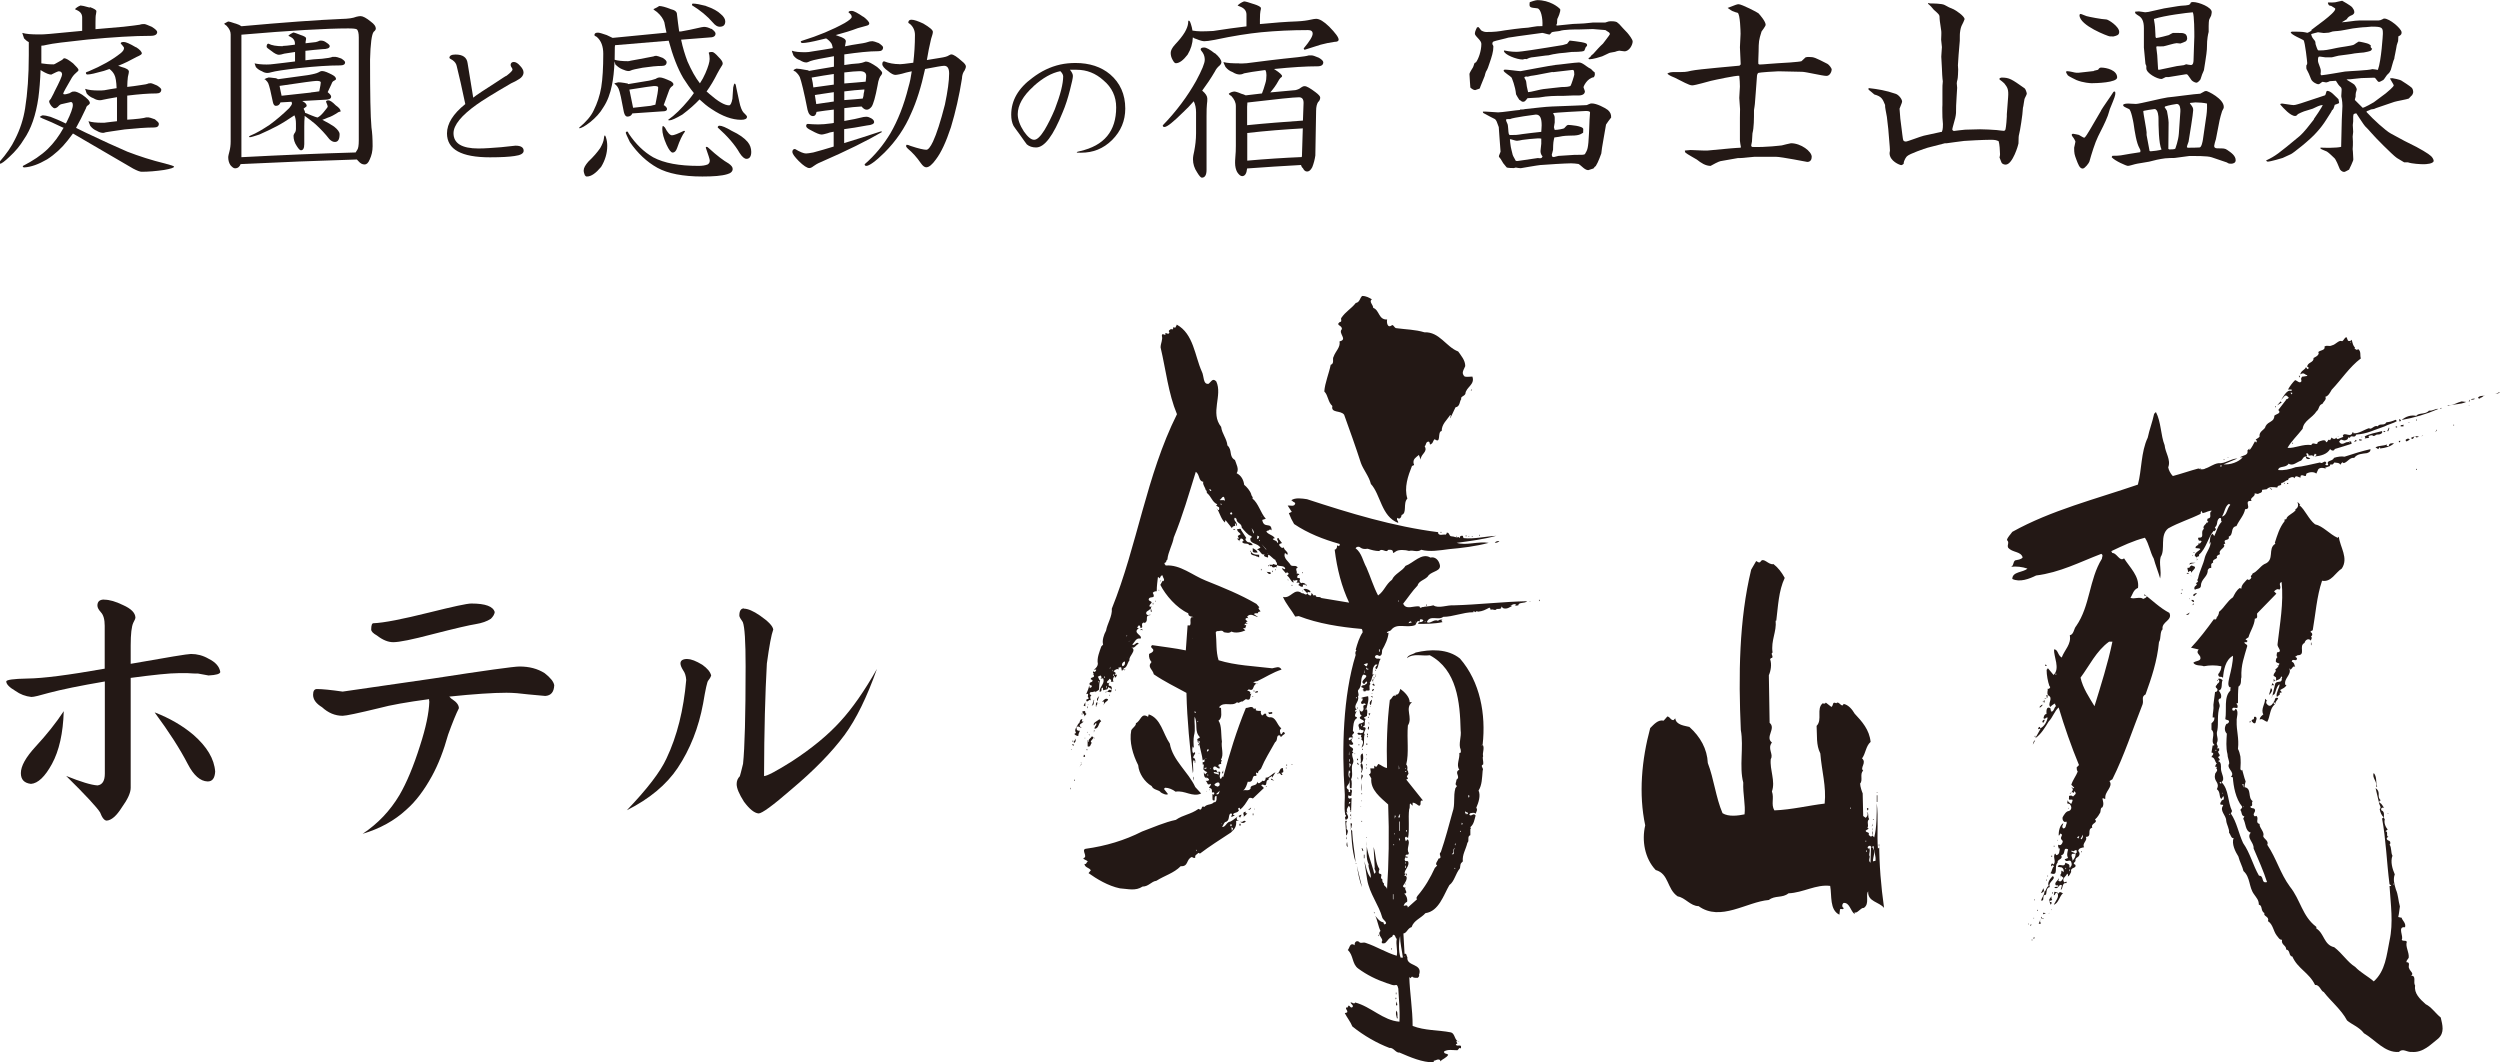 <?xml version="1.0" encoding="UTF-8"?><svg id="b" xmlns="http://www.w3.org/2000/svg" width="195.31" height="82.99" viewBox="0 0 195.31 82.99"><defs><style>.d{fill:#231815;}</style></defs><g id="c"><path class="d" d="M138.53,44.05c.38.29.67.67.9,1.1-.48,1-.52,2.24-.66,3.34h-.05c.09.87-.38,1.54-.24,2.49-.19.09.1.29-.05.43-.09-.05-.09.05-.14.09.14.39.05.92-.1,1.25l.06,3.72c.53.44-.38,1.11.18,1.54-.38.48.15.91-.09,1.29-.09.86.38,1.72.09,2.53.19.53-.09,1.01.19,1.48,1.34-.05,2.72-.39,3.93-.53.14-1.34-.23-2.53-.34-3.92-.34-.67-.24-1.39-.29-2.15.48-.48-.05-1.34.48-1.77.09.05.19.05.24-.05l.44.34c.19-.16.04-.44.38-.29.2-.24.43.43.57.05.38.08.67.43.86.76.58.62,1.15,1.25,1.25,2.21-.38.33-.38.9-.67,1.29.39.34-.19.72.09.96-.29.24,0,.76-.24,1,0,.24.15.67.2.77l.04,1.77.19.14c.14-.09.19-.29.14-.38h-.04v-.04c.18,0,.04.38.18.52-.24.19,0,.48-.14.67l.1.09s-.14.06-.24.15c.04.19.33.05.24.33l.18.14.11-.1.14.15c.2-.76.2-1.82.2-2.67.14,1.06,0,2.53.09,3.54.25-.11-.04-.25.1-.34v-.14c0,1.77.14,3.4.38,5.12-.38-.48-1.3-.48-1.24-1.29-.24.29.14.96-.34,1.29-.24-.04-.53.48-.72.34v.14c-.33-.23-.38-.91-.86-.87-.14.1-.14.34,0,.39v.05c-.09.1-.14,0-.28.05l-.05.43c-.78-.38-.58-1.49-.72-2.25-1.1-.14-2.1.53-3.26.58-.47.39-1.05.14-1.53.52-1.72.14-3.78,1.72-5.49.48-.63,0-1.05-.67-1.63-.76-.86-.58-.67-1.77-1.72-2.06-.86-.91-1.1-2.3-.82-3.49-.52-2.44-.28-5.12.39-7.6.29-.29.62-.68,1.05-.58.1-.1.2-.23.29-.33.24.05.24.29.48.29l.14-.14c.05.53.77.58,1.1.67.86.77,1.39,1.72,1.44,2.82.48,1.24.62,2.68,1.15,3.92.47.3,1.24.19,1.72.09.09-.71-.14-1.62-.1-2.48-.33-1.25.05-2.78-.19-4.11-.19-4.27-.14-8.61.81-12.53l.39-.67c.1.05.24.19.34.05.23-.39.62.28,1,.19ZM144.89,61.94l-.1-.19.16-.1c0,.1.04.25-.05.29ZM146.62,61.94h.05v-.04h-.05v.04ZM146.62,62.13h.05v.52h-.05v-.52ZM145.99,63.19l-.1.14-.04-.19c.09-.05.09.05.14.05ZM144.56,63.19h.04v-.1h-.04v.1ZM144.89,63.33s-.04.04-.04.09v-.09h.04ZM146.32,63.99h.06v.05h-.06v-.05ZM146.23,64.57l.05-.24v.19l-.05.05ZM146.32,64.91l-.04-.2.04.04v.15ZM146.28,64.96h.04v.24h-.04v-.24ZM146.18,65.71c0,.1-.14.1-.23.1,0-.1.14-.14.23-.1ZM146.38,65.77l-.06-.06h.1l-.04.06ZM145.75,65.77h.04v-.1h-.04v.1ZM145.75,66c.14.14,0,.3,0,.43v-.43h0ZM145.99,66.3l.04-.05c.1.23,0,.33,0,.57.14.15-.14.38.1.58l.04-1.21h.11c.29.35.04.73.04,1.1l.2-.04c.06-.34-.14-.77-.14-1.15l-.21.09s-.04-.04,0-.09c-.18-.1-.38.15-.18.2ZM145.79,66.54h.06v-.1h-.06v.1ZM145.79,67.29c0,.05.06.11-.04.14v-.19s.04,0,.04.04ZM145.99,67.72s-.05-.04-.1-.04l.28-.14c0,.14-.14.14-.18.18ZM146.18,67.96l-.04-.05h.04v.05ZM145.85,69.4v-.91c.04.34.14.62,0,.91Z"/><path class="d" d="M107.14,23.41c-.18.18.14.41.14.64.5.18.41.95,1.09.91-.05.18,0,.73.37.45.13-.08.18.23.36.23.73.1,1.45.1,2.18.32,1.18-.05,1.69,1.14,2.64,1.5.23.33.55.68.55,1.14-.09.27-.36.54-.04.82.18.04.41,0,.6,0,.22.64-.51.82-.55,1.35-.09.2-.4.2-.32.41-.14.14-.08.59-.45.64l-.41.86c-.04-.09.1-.18,0-.27-.26.41-.67.72-.67,1.26-.37.05,0,1.05-.55.64-.18.18-.09.32-.36.42-.04-.09,0-.18-.1-.23-.26,0-.18.27-.32.36.27.46-.31.59-.31,1.05l-.14-.37c-.22.19-.49.32-.41.68.09.14-.04.14-.13.18-.31.78-.63,1.69-.36,2.55-.36.36,0,1.14-.45,1.28,0,.13-.14.41-.32.22-.13.18.09.23.05.4-1.32-.5-1.37-2.23-2.13-3.04-.14-.59-.6-1.13-.78-1.64-.41-1.27-.87-2.55-1.31-3.77-.27-.37-1.05-.1-.92-.68-.36-.33-.31-.81-.63-1.14.05-.68.37-1.41.5-2.08.32-.1.1-.47.23-.64.14-.42.55-.73.46-1.19.68-.15-.14-.63.18-.95.05-.32-.5-.28-.18-.55.23-.04.09-.18.13-.32.37-.54.78-.72,1.14-1.18.32-.05.32-.41.5-.55.32,0,.55.14.77.27ZM91.96,25.33l-.14.27s-.09,0-.14-.05c-.04.05,0,.19-.13.19t-.05-.05c-.1.09-.27.13-.14.27-.04.22-.23.05-.32.05.09.36-.27-.1-.27.22.09.31-.1.59-.1.91.42,1.78.6,3.58,1.28,5.22-2.41,4.83-3.09,10.23-5.09,15.19.05.59-.36,1.18-.45,1.72-.18.32-.32.78-.23,1.09l-.14.14c-.14.41-.36.91-.27,1.36,0,.14-.13.36-.32.45h.19c0,.09-.05.14-.1.18-.04,0-.1,0-.1-.05-.17.1.15.23-.09.28h.09c.15.27-.27.14-.22.35l.13.06c.05.23-.31.1-.22.36.05.05.14.05.19.1-.05.04-.05.18-.19.13-.04-.04,0-.09-.04-.17-.04.27-.14.45-.23.68.32-.14,0,.27.19.27.04.14-.14.09-.19.18.05.32.23-.13.37.04-.05-.13-.1-.32.04-.4l-.14-.09c0-.09.05-.14.1-.18.09.09.41-.14.36.04.09-.14.09-.04.27-.22,0-.23.04-.63.09-.73h-.05l-.13-.28c.09,0,.24-.18.27,0,.05.1-.03.14-.09.17l.23-.04c.18.41-.28.63-.28,1.05.28,0,.05-.23.23-.33.05.04.05.14.05.22.18-.08.37,0,.4-.26.09.08.32.14.23.26-.23-.18-.26.24-.49.14.23-.09.32.05.49,0,.05-.22.14-.5-.18-.5-.05-.1.04-.19.04-.27l-.09.09c-.27-.13.09-.22.09-.37l.14.1s0,.14-.04.14h.23c-.09-.14-.05-.32.09-.46.04.04,0,.09,0,.14.13,0,.22-.28.13-.23h-.04s-.04,0-.09,0c0-.09.09-.09.09-.13l-.18-.14c.09-.1.27-.23.41-.14l-.04-.14.22-.04.05.27h.05c0-.05.04-.09.09-.09l.1.09c-.05-.05.08-.18.04-.09-.04,0-.04.04-.09,0-.05,0-.05-.04-.05-.09.28-.05.28-.4.46-.63-.09-.32.63-.78.14-1.01.27.14.36-.23.59-.27-.19-.27-.33.23-.51.04.18-.13.27-.54.64-.45.22-.26-.68-.44-.13-.81l-.14-.05.14-.18c.08,0,.17.13.08.18.41.1-.04-.31.32-.4,0,0,.05,0,.05.05.4-.23-.09-.6.5-.64-.15-.05-.27.09-.37-.09-.04-.24.19-.19.33-.41.04.09,0,.17.04.27,0,0,.05-.05.05,0,.05-.14-.19-.37.05-.41h-.2c-.08-.18.15-.22.15-.36-.05-.08-.19-.08-.23-.18,0-.27.32-.13.4-.27,0-.14-.04-.19-.08-.27.08-.13.26-.13.31-.13,0-.46.05-.69.09-1.1.09,0,.09.05.14.1.04-.05.08-.28.23-.23,0,.18.22.32.04.45l-.04-.04-.18.32c.41.81,1.27,1.81,2.18,2.22,0,.31.32.23.41.31-.41-.08-.13.46-.28.64h-.18l-.14,1.95c-.86-.18-1.72-.27-2.63-.41-.24.18.13.27.09.41-.04.18-.18.18-.33.28-.03.27.05.46.19.63-.36.41.09.55.18.96.87.59,1.64.95,2.55,1.45.05,2.18.27,4.22.5,6.27.09-.31-.05-.64.04-1,.19,0,.05.18.14.22,0-.13.05-.22-.04-.35,0-.1-.14.04-.1-.14,0-.09.28-.36.05-.36l-.05.09c-.13-.14-.09-.46-.04-.55l.09.14c-.05-.27-.05-.73,0-.99.14-.46,0-1.01.05-1.47.27.54-.05,1.14.41,1.6-.05.13-.28.08-.18.27,0,.05,0,.17.09.17,0-.08-.04-.13,0-.17.14.09.04.17,0,.32l-.04-.09c-.04.09,0,.13.04.22-.04-.09,0-.13.04-.18.1.5.23.91.27,1.28l.14-.1c0,.1.03.19-.05.23,0,0-.09,0-.09-.04v.23h.09l-.04.37c.1.13.19.18.31.22l-.18.18-.09-.18v.09c0,.14.05.46.27.32l-.09.14c.05-.19.19-.05.23.04-.04.13-.23.09-.27.09.18.13.08.4.4.23.04.13-.09.18-.14.32.27.04.23.19.23.36.08,0,.18-.05.18.05.04.04-.05.09-.05.14-.05-.05-.05-.09-.09-.05v.09c0,.13,0,.41.04.37l.1.04c.09-.09-.05-.37.18-.37,0,.14.05.41-.14.51l-.04-.05c-.18.27-.55.14-.77.4-.32-.17-.1.38-.46.15-.63.45-1.18.45-1.77.86-.86.18-1.78.59-2.64.91-1.36.69-2.82,1.13-4.41,1.35-.37.09.23.64-.18.73.04.13.23.13.36.26-.14.06-.09.24-.27.19.04.31.36.27.5.5l-.18.22c.63.45,1.53,1,2.45,1.19.63.04,1.22.23,1.77-.14.48,0,.68-.4,1.08-.45.64-.41,1.36-.59,1.9-1.14.63.04.41-.54.87-.72.09.04.19.13.27.04-.05-.22.14-.22.23-.36l.14.05c.72-.55,1.59-1.1,2.41-1.64.32-.28.45-.5.41-.91h.18v-.04h-.09s-.05-.14-.05-.18c.05-.05.05-.19.19-.14,0,.05.09.09.09.14-.09.05.14-.27.09-.27-.28.08-.5.36-.87.55-.28,0-.36.46-.64.41.1-.13.14-.28.23-.37.41-.09.23-.5.41-.67.27-.04.05.17.09.27l.27-.13-.14-.05c0-.18.32-.13.41-.28.14-.04-.14-.22.08-.27.06.05.06.09.06.14.31-.23.45-.51.68-.86.09-.1.22-.04.32,0l.86-.82-.22-.23.13-.04c.45.23.14-.36.45-.36-.04-.24.19-.18.24-.32l.04.14.26-.41c-.26.09-.49.45-.76.41,0,.14-.05.27-.18.27l-.05-.04-.09.08c-.09.04-.23.27-.36,0,.05.41-.55.18-.5.55-.17.23-.41.05-.58.15.22-.19.27-.42.36-.69.55.09.23-.54.64-.45.13-.09-.09-.18.04-.27.05.05.09.05.13.05-.04-.18.19-.26.23-.36.32-.77.67-1.28,1.09-2.05.27-.17.03-.6.4-.54v.09h.13c.05-.18.41-.18.14-.36-.14.04-.09.21-.22.18-.05-.14-.14-.32.04-.46-.36-.27-.41-.95-.95-.86-.1-.04-.27-.09-.23-.27,0,0-.09,0-.09-.04l-.23.17c-.09-.09-.13-.23-.09-.36-.14,0-.27,0-.4-.05v-.13c-.06,0-.09-.05-.14.04-.14-.32-.41-.09-.64-.09-.73,1.77-1.27,3.55-1.77,5.4-.05,0-.05-.04-.05-.08l-.13.23c-.28-.23.21-.69-.28-.55l-.09-.18-.14.04c-.09-.04-.14-.17-.04-.27.18-.09.22.14.45.14v-.14s-.09,0-.09-.05c-.04-.19.2-.13.22-.19-.03-.09-.03-.18.05-.22l-.08-.1c.26-.36,0-.96.08-1.41-.08-.5,0-1.27-.27-1.63.32-.19.2-.69.2-1-.05,0-.11,0-.15-.05.36-.5,1,0,1.41-.4.09.17.28-.1.41-.04l.27-.19c.5.19.23-.32.5-.46l-.09.09s-.05-.04-.09-.09l.04-.05c-.04-.09-.17-.18-.27-.14l.14-.12c.5.23.22-.45.73-.45-.13.08-.27-.09-.4-.09.14-.04.17-.09.32-.09.68-.32,1.22-.69,1.91-.91-.18-.32-.46-.14-.73-.1-1.41-.17-2.87-.22-4.19-.63-.22-.68-.14-1.46-.22-2.19l.09-.09c.18.04.41-.13.54.09.23.04.41.1.59-.05.32.15.78.05,1.09-.09l-.18-.18s.18,0,.22,0c-.14,0,.19-.31-.09-.22-.05-.22.23-.09.23-.13l-.14-.09c.05-.1.23-.05.14-.05-.05-.09-.14-.13-.18-.22.09-.1.13-.1.24-.05l-.1-.14c.27-.32.6,0,.86.04l-.32-.22c.05-.14.23-.05.32-.09-.04-.14.13-.09.19-.14-.05-.08-.27-.27-.09-.31l-.23-.27c-1.27-.74-2.59-1.27-3.96-1.82-1.04-.41-2-1.27-3.13-1.18,0-.05-.18-.13-.05-.23.14,0,.05-.18.18-.23.05-.59.41-1.18.5-1.73.69-1.68,1.18-3.4,1.72-5.13.33.22.19.73.59.78-.09.18.18.49.18.64.09.04.09.13.09.22.38.32.41.72.82.9l-.09.1.23.14c0,.09.04.18-.05.22l-.18-.19c.27.28.33.83.68,1.15l.05-.19c.18.22.32.41.5.63.09-.27.36-.04.23-.36.18,0,.04.18.13.18.14-.23-.31-.45-.13-.63.04,0,.09.05.13.09,0,.36.41.31.41.68.18.22.54.63.68.63.05.05.13.05.09.13,0,0-.04.05-.09.05-.09.5.55.36.78.76l-.27.14c.27.04.32.5.59.37-.14.18.14.22.27.26.04-.13-.04-.13.04-.22.19.08.37.35.54.4,0,.14.19.23.1.41l-.28-.09c0,.14-.28,0-.31.09.09,0,.09.18.18.05.13.31.36-.05.45.17-.14-.04,0-.17,0-.22.19.13.55,0,.63.27-.09.15-.14-.09-.27,0l.32.37.09-.09s.09.09.14.13l-.14.14c.23.14.27.45.51.55l-.04-.23c.13.19.26-.08.36.09l-.1.14h.23c.04.09-.04.15-.09.18.14.05.18.18.37.13v-.17c.09.09.27-.09.23.12h.04v-.12h-.04c-.05-.09-.28-.18-.37-.09-.14-.14-.14-.19-.09-.32,0-.18-.22,0-.22-.18.04-.1.04-.19.18-.14-.09-.18-.13-.09-.23-.13.1-.14-.17-.37.1-.46-.18-.23-.36-.05-.55-.18-.13-.27-.63-.55-.45-.96l.18.15c.14-.24-.27-.33-.27-.6-.04.09-.14.04-.18.04-.09-.08-.27-.22-.13-.31.09,0,.09-.05.17-.05l-.31-.4c-.22.09.14.27-.05.4-.04-.23-.27-.18-.37-.32l.09-.05c.05-.04.05,0,.1.05-.1-.31-.51-.31-.69-.58l.09-.09.04.05c.04-.09.19-.18.28-.05,0-.72-.6-.08-.73-.82l.28-.09c-.41-.45-.56-1.19-1.05-1.59.1-.09-.09-.19-.09-.33-.09-.27-.36-.59-.55-.73-.04-.36-.22-.73-.59-.91.22-.31-.04-.73-.13-1.03-.5-.28-.18-.78-.59-1.14-.05-.54-.42-.9-.49-1.45-.88-1.09.13-2.45-.38-3.55-.27-.27-.35-.04-.59.18-.46.1-.36-.63-.54-.95-.55-1.22-.64-2.95-1.96-3.67ZM103.14,30.14h.14-.14ZM115.01,30.42s-.05.09-.1.13c0-.09.05-.13.1-.13ZM94.7,38l.08.05-.08-.05ZM94.64,38.32c-.09.1-.13-.04-.17-.08.08-.06.14.04.17.08ZM95.69,39.13c-.08-.13-.36,0-.41-.08.1.03.32-.55.41,0v.08ZM100.96,39.13c.05.09.18.09.23.18-.04.32-.41.15-.59.19l.32.49-.23.1c.14.36.23.54.41.85,1.09.73,2.27,1.19,3.54,1.55.08.09,0,.13-.05.18-.05-.05-.09-.05-.14-.05v.13c-.04.1-.09.19-.18.19.18,1.5.55,2.92,1.13,4.14l-2.17-.36c-.18-.18-.41.04-.46-.23-.04,0-.09,0-.13.05l-.18-.23c0,.08,0,.18-.09.23-.09-.05-.23-.09-.23-.23.05-.13.14,0,.23-.05v-.08c-.14-.14-.41-.23-.54-.14l.31.32c-.13.23-.31-.09-.41,0-.64-.5-.87.45-1.5.27.23.55.68,1.05.96,1.54l.27-.04c1.51.59,3.27.86,4.87,1,.13,0,.09.17.13.26-.27.41-.41.87-.55,1.37l.06.04c-.1.13-.1.23-.06.37-.99,3.19-1.09,7.37-.86,10.68.05.64-.08,1.18.05,1.82.18.08-.1.13,0,.27-.05.09.04.09.09.09.32-.19-.05-.45,0-.63l.09.09c-.14-.27,0-.37.09-.54.09.08.14.22.09.36.18-.05-.05.13.09.13l.04-1.09-.18.04c-.09-.04-.13-.14-.04-.27.04.09.18.09.22,0-.04-.18.14-.4-.08-.45-.14.05.08.17-.1.22-.09-.05-.04-.09-.04-.18-.45-.28.22-.42,0-.77.14.12.04.4.09.63h.13c0-.23.05-.5-.04-.68.18-.36,0-.73.09-1.14.23-.36-.05-.54,0-.91h.09s-.03-.09-.09-.14c.27-.37-.36-.27-.18-.59l.05.09c.54-.04-.19-.32.18-.5-.15-.05-.24.27-.33.05.04-.23.22-.1.36-.14-.27-.29.27-.29-.03-.5.03-.36.03-.86.31-1v-.09c-.27,0-.09-.35,0-.46l-.13.05v-.09c0-.1.1-.05.13-.05-.36-.37.23-.64.09-1.05.14-.18-.09-.4.04-.54.32-.32.1-.88.37-1.18.63.09-.19.41-.05.64.19.26.19-.13.32-.09.09.04,0,.09,0,.17-.09,0-.18.18-.27.1l-.14.08c-.05.19.17.05.17.23-.03.05-.09.08-.17.08h.14s.03.05.03.1h.15c0-.14.23,0,.32-.1,0-.18-.05-.4.05-.45,0-.04,0-.13-.05-.13.27-.23.09-.73.54-.64h-.32c.05-.32-.04-.5.23-.77.45-.05-.23.18.09.36.18-.23.14-.55.32-.81,0,0-.28,0-.18-.05l-.1.05s-.08-.05-.13-.09c-.09-.05,0-.14.04-.19.04,0,.18-.05.22.05.32.04.24-.37.27-.46.23-.41.46-.87.5-1.35-.05,0-.09.04-.14,0,.09-.15.22-.1.32-.19.46-.63,1.23-.13,1.91-.41.09-.14.13-.41.36-.27,0-.05-.04-.14.04-.18.09,0,.14,0,.23.08-.09.23-.41.05-.41.28.58,0,1.32,0,1.91-.14l-.09-.1s.04-.13.14-.09c-.1,0-.28-.04-.41.09-.32-.17-.6.28-.87.1.23-.59.91-.1,1.28-.41.77,0,1.54-.36,2.36-.36,0-.04,0-.09.04-.09l.09.09.14-.09.08.05c.41-.05.55-.14.9-.32.05.05.1.1.1.19.14-.14.27.08.45-.05v-.04c.15,0,.46.04.36-.19l.18.14c.28.09.5-.09.68-.18-.05-.05-.09,0-.13-.05.13,0,.28-.18.45-.04-.05.04-.1.09-.14.09l.31-.05c0-.27.51-.12.68-.32h-.04c-1.82.04-3.82.27-5.64.32-.6-.04-1.23.28-1.64,0-.27.09-.72.09-.82.14-.09-.05-.18.18-.27-.05h.04c-.45-.09-1.09.31-1.31-.22.37-.46.72-1,1.13-1.42.09-.4.68-.45.87-.81.32-.32.99-.32.86-.82-.09-.36-.36-.64-.73-.55-.68-.41-1.32.42-1.95.65-.23.4-.86.62-1.05,1.08-.5.37-.59.87-1.09,1.23-.36-.68-.59-1.46-.91-2.19-.28-.5-.36-1.13-.85-1.5.08-.13.22-.13.31-.1.18.14.32.19.64.14.27.09.59.18.9.18.23-.27.55.19.69-.09.68-.09.14.46.59.13.23-.18.78-.13,1.05-.05.32-.09.63.14.95-.09.68.18,1.41.05,2.18-.05,1.01-.09,2.1-.22,3.09-.49-.81-.14-1.73.23-2.5,0,1.04-.14,2.13-.28,3.09-.55-.91.05-1.73.27-2.54.18-.09-.09,0-.22-.18-.18-.09,0-.13.09-.13.18-.05-.05-.1-.05-.05-.09-.24.09-.37-.05-.59-.05-.23,0-.14-.37-.42-.27h.04c0,.09-.04.09-.08.14-.19-.05-.51.13-.6-.14,0-.05.04-.1.04-.05-3.54-.45-6.94-1.49-10.27-2.58-.41-.06-.91-.14-1.23.08ZM95.43,39.46l-.11-.1h.11v.1ZM95.83,39.5c-.09.05.09.09.13.13v-.08s-.09-.05-.13-.05ZM95.96,39.72h.05v-.09h-.05v.09ZM96.28,40.15s-.14.13-.18-.05l.09-.1.09.15ZM98.56,40.41l-.04-.13.04.09v.05ZM97.56,41.04l.13.14-.13-.14ZM96.97,41.41c-.05-.19-.18-.04-.32-.08,0,.22.19.26.28.4l-.23.14c0,.09.14.17.04.22,0,0-.04-.05-.09,0l.28.28c-.06-.04-.14-.1-.09-.19.09,0,.03-.18.18-.09.09,0,.09.09.14.14-.05.04-.05.09-.14.09.18.27.45.04.58.27h.27c-.05-.13-.18-.23-.36-.23-.14-.04-.31-.28-.14-.32l-.41-.63ZM97.97,41.68c-.15-.1-.1-.27-.19-.41.09.09.19.23.19.41ZM96.51,41.37s-.1.04-.14.04v-.08s.09,0,.14.04ZM96.92,41.5h-.06l.1.08-.05-.08ZM112.55,41.55h.05v.09h-.05v-.09ZM112.87,41.68h0v-.1h0v.1ZM98.37,41.91s-.04.24-.17.18c0-.09.09-.27-.04-.27l.21.09ZM113.82,41.87s0,.04-.04.09v-.09h.04ZM114.78,41.87s-.04,0-.09.04h.09v-.04ZM115.55,41.87h.04v-.09h-.04v.09ZM114.51,41.91h.05v-.09h-.05v.09ZM115.05,41.95h-.09s.05-.05.09-.05v.05ZM99.87,42.09h.04v-.05h-.04v.05ZM98.37,42.18h.05v.09h-.05v-.09ZM117.14,42.27c-.09.1-.22.14-.36.14.09-.14.22-.14.36-.14ZM116.55,42.41h0v-.08h0v.08ZM98.92,42.95l-.37-.45.37.4v.04ZM99.01,42.69h.04v-.09h-.04v.09ZM97.87,42.82v.27c.1.14.28.05.37.09,0-.18-.23-.27-.37-.36ZM98.37,43.33v.22c-.08-.04-.13-.08-.21-.08-.09-.1-.55-.05-.42-.37h-.09l.04-.09c.09.28.37.33.67.33ZM100.19,43.18l.05.15-.05-.15ZM99.1,43.28l-.09-.05h.04l.04.05ZM110.33,43.28h.14-.14ZM101.01,43.86h0v-.09h0v.09ZM98.96,44.14h0v-.05h0v.05ZM99.1,44.24h.04v-.1h-.04v.1ZM98.33,44.36l.09.09-.09-.09ZM98.51,44.55h.04v-.1h-.04v.1ZM99.65,44.55h.03v-.1h-.03v.1ZM99.42,44.69h-.04v-.13s.08.08.04.13ZM99.29,44.78c-.09.18-.32-.04-.36-.18.04.18.31,0,.36.18ZM100.1,44.69l-.09.09.09-.09ZM101.74,44.78h.04v-.09h-.04v.09ZM100.23,44.91l.14.08-.14-.08ZM90.65,44.95h.04v-.05h-.04v.05ZM100.96,45.14h.05v-.09h-.05v.09ZM100.64,45.37l-.05-.09h.05v.09ZM90.74,45.37q-.06,0-.06.04h-.08c.08,0,0-.09.13-.04ZM100.91,45.77h.05v-.08h-.05v.08ZM102.33,45.95l.05.05-.05-.05ZM90.56,46.14l-.09-.05h.09v.05ZM101.74,46.19h.04v-.05h-.04v.05ZM90.29,47h-.05v-.09s.05.05.05.09ZM120.23,46.86h.05v.1h-.05v-.1ZM109.23,46.91h.04v.09h-.04v-.09ZM119.69,47h.27-.27ZM119.51,47h.04v-.04h-.04v.04ZM90.06,47.23h.04v-.13h-.04v.13ZM109.19,47.23h.04v-.09h-.04v.09ZM111.41,47.32h.05v-.09h-.05v.09ZM111.82,48.18h.05v-.09h-.05v.09ZM93.37,48.46l-.14.32c.55.37-.32.73.14,1.04-.04.05-.04.13-.14.09-.09,0-.04-.04-.04-.09-.05.24.04.24.26.37-.09.04-.09.09-.09.18q.05.05.09.05l.1-1.81c-.04-.05-.1-.14-.19-.14ZM110.28,48.64s-.13,0-.22.05c-.05-.05.18-.27.22-.05ZM110.6,48.64l-.05-.1.05.05v.04ZM111.37,48.6h-.1q.06-.05.1-.05v.05ZM88.83,48.82c-.22-.04-.22.22-.32.32.14-.05.1.13.18.17l.14-.5ZM109.01,48.87h.08-.08ZM89.24,49.27c-.05-.13-.18-.05-.18,0,0-.08.09-.13.18-.13v.13ZM92.83,49.46l.04.59-.04-.59ZM88.28,49.69c.1,0,.27.08.18.21-.09.15-.18.22-.32.18.05,0,.14-.03.19.04-.09.14-.09.32-.23.37.32.04-.09.27.04.31l.19-.14c-.05-.23.22-.41,0-.63.27,0,.22-.46.31-.55-.27-.19-.09.27-.36.19ZM88.06,49.64s0,.05-.05.09v-.09h.05ZM87.33,49.86h.05v-.09h-.05v.09ZM107.73,50.73h.06v.18h-.06v-.18ZM110.64,50.95c-.23.19-.64.19-.72.47.5-.41,1.18-.14,1.78-.23,2.13,1.14,2.36,3.68,2.41,5.86.08.5-.19,1.09,0,1.5,0,.04.08.32-.1.27.05.46-.27.95,0,1.31-.45.23.14.54-.22.78,0,.17-.18.4.04.49l-.13.18c-.18.64,0,1.27-.22,1.86-.28,1.01-.56,2.1-.92,3.14-.23.14.18.46-.18.5-.05.19-.32.41-.1.54l-.18.18c-.36.78-.77,1.5-1.36,2.19-.04.09-.13.13-.04.27l-.72.64c0-.27-.23-.13-.32-.13.04-.14.09-.23.27-.32.05-.27-.09-.54-.23-.63.41-.05-.09-.37.14-.51-.09.05-.14.05-.23-.05,0-.09.05-.13.09-.18.14-.23.37-.64,0-.68l.14-.14c.04.05.04.11.04.14h.04v-.14h-.18c-.05-.31.41-.59.27-.95-.09-.09-.18,0-.22-.04-.09-.1-.05-.23.05-.32.04,0,.04.09.04.09l.13-.09-.22-.05c.05-.27.27,0,.27-.27-.23-.32.18-.82-.09-1.05-.09,0-.05.1-.14.14-.05-.14-.14-.31.04-.36,0,.09.13.04.13.13.14-.73,0-1.54.09-2.27.09-.14,0-.41.09-.45.04.04.14.13.18.18v-.24c.23,0,.36.18.5.24.27-.05-.05-.45.31-.41l-1.31-1.64s.18-.04.13-.14c-.18-.04,0-.22.05-.31-.05-.14,0-.28-.14-.28l.05-.04c0-.13.04-.27-.09-.4.23-.87.04-2,.13-3.05.41-.64-.27-1.32.32-1.82h-.18c0-.41-.41-.81-.73-1.04-.04.09-.09.5-.36.45v.1c-.23-.14-.27.22-.46.31-.22,1.77-.27,3.55-.22,5.32-.27-.04-.45-.23-.68-.32l-.14.22s-.13,0-.18-.09v.22h-.31c0,.09.13.42-.1.46l.18.32c-.08.91.73,1.5,1.32,2.04.09,2.36.05,4.59-.09,6.63,0-.23-.32-.27-.23-.45-.14-.09-.14-.22-.14-.36h-.04c-.18-.13.13-.36-.15-.41-.13,0-.09-.22-.03-.36-.32-.45-.28-1.18-.46-1.73l.09,1.59c-.09.18.23.36-.04.5-.18-.81-.59-1.68-.63-2.54.13.59-.09,1.32.22,1.83h-.04c0,.35.22.67.18,1.04-.31-.37-.36-.87-.5-1.31l.22,1.45c.19,1.1.91,1.96,1.18,2.96.05.18.5.41.18.54-.04-.03-.09-.09-.09-.18-.28,0-.51-.36-.64-.5.18.36.23.82.41,1.18-.32.31.31.63.09.85,0,.2.22.1.27.1.18-.14.27-.41.59-.51h-.04c0-.08.08-.08.08-.14.19,0,.15.23.28.32-.09.46.09.87,0,1.32-.82-.24-1.59-.73-2.41-1-.23-.1-.41.09-.55-.1-.22-.13-.37.1-.32.28-.41-.28-.41.28-.55.37.46.4.32,1.09.82,1.45.68.5,1.41.86,2.23,1.14.22.04.49.23.72.14.14,0,.14.18.18.28.04.85.14,1.68.09,2.59-1.27-.09-2.23-1.18-3.46-1.5-.09.18-.22-.04-.36,0,.04.14.27.23.15.36-.15.1-.18-.08-.29-.13l-.13.19-.05-.05c-.13.15.14.23.05.41l-.18.05c.18.36.45.68.59,1.04.9.73,1.95,1.32,2.9,1.68.32-.05.5.41.78.36.86.37,1.77.77,2.68.77v-.13c.15,0,.32-.18.5-.05v.1c.18-.18.5-.28.63-.51-.1-.13-.36-.05-.32-.27.32-.18.64-.09,1.04-.09.09-.05.14-.27.28-.13v-.19c-.08-.13-.32.05-.41-.13l.13-.09-.09-.13c.09-.14.24.04.28,0-.46,0-.32-.65-.73-.73-.91-.18-2.04-.13-2.96-.5,0-1.31-.22-2.55-.26-3.82l.08.09.14-.13c.1.13.32.1.45.1.05-.06.14-.14.09-.23.32-.92-1-.63-.91-1.37-.09-.14-.04-.32-.22-.27l-.09-1.59c.28-.04.32-.41.64-.5.18-.54.72-.68,1.08-1.09,1.05-.14,1.42-1.42,1.87-2.19.41-.31.46-.87.83-1.32.04-.26,0-.35.22-.53-.05-.55.23-.91.36-1.46.18-.14-.05-.51.23-.59v-.5h.05l-.05-.13c.28-.23.32-.59.41-.91-.18-.27-.36.18-.5-.09l.09-.09c.14,0,.28-.09.41.04.05-.13.18-.32.05-.46.18-.41.36-.95.18-1.35.27-.42.27-.97.32-1.55.12-.22-.24-.36.04-.49.04-.27-.09-.51,0-.64-.09-.23.14-.64-.04-.91.26-2.36-.19-4.9-1.77-6.72-.96-.78-2.33-.74-3.46-.47ZM107.1,50.82c0,.18-.09.28-.27.28.05.09,0,.19.05.23.14-.09.32-.32.22-.5ZM93.33,51h.12-.12ZM88.06,51.37l-.14-.23v.04l.14.18ZM86.69,51.5h.09-.09ZM87.88,51.68c.04.14,0,.32-.18.37-.13-.14.04-.37.18-.37ZM89.7,51.77h.08-.08ZM106.92,52.27l-.05.04s-.09,0-.13-.04c-.05-.1.04-.14.04-.23-.13.04-.13-.09-.24-.14l.28-.09c.14.09-.28.4.1.45ZM86.47,52.05h.05v-.09h-.05v.09ZM86.69,52.23l.05-.14v.14h-.05ZM107.06,52.27h.08-.08ZM86.88,52.45l.05-.14v.09l-.05.05ZM86.38,52.32h.05v-.04h-.05v.04ZM106.55,52.6l.05-.28v.23l-.05.05ZM107.46,52.32h.04v.09h-.04v-.09ZM86.97,52.68h.05v.14h-.05v-.14ZM87.56,52.73l-.05.27.05-.27ZM86.24,52.96l.05-.14.05.09-.09.05ZM107.46,52.86h.04v-.09h-.04v.09ZM107.32,52.91h.05v.09h-.05v-.09ZM107.23,53.08c-.09.2.27.29-.04.41l.18.1c.09-.1-.23-.31-.05-.51h-.09ZM85.87,53.23c-.09.04-.09.13-.09.22v-.22h.09ZM85.46,53.59v.13c.15-.13.1.14.15.14l.09-.1c.09-.18-.09-.13-.23-.18ZM86.42,53.59h.04v.18h-.04v-.18ZM97.78,53.63h.09-.09ZM107.23,54c-.09-.05,0-.18.09-.18.05.09-.04.12-.09.18ZM87.11,53.95h.04v-.08h-.04v.08ZM98.01,53.95c0,.05-.04.1-.04.1l-.05-.1s.05,0,.09,0ZM98.28,54c0,.19-.19.05-.23.14,0-.14.09-.14.23-.14ZM85.01,54.09h.05v-.09h-.05v.09ZM107.14,54.23l.05-.09h.04l-.09.09ZM86.65,54.37l.04-.14v.14h-.04ZM85.74,54.78c-.13-.23.1-.32.13-.41l-.13.41ZM106.33,54.55s.13,0,.13.04c0,.09-.05.23-.13.23,0,.4.27-.04.37.22-.04.05-.09.05-.15.05-.13.18.1.27-.13.49-.13.05-.17-.08-.22-.17.05.17,0,.41.18.5-.05.05-.09.09-.13.09-.1.23.27.18.31.37-.09.13-.27.13-.36.17-.18.14.05.32,0,.51l.09-.09c.05.18.37-.05.18.28-.09,0-.18.09-.27,0-.05,0-.18,0-.14.09.09.15.23.03.32.09-.18.14.14.23-.05.32.32.23.05.45.05.68l.14-.18c.09-.32,0-.59.09-.87-.19-.17.36-.57-.14-.57.05-.05.09-.14.14-.1.05-.19-.05-.36.09-.55-.09.04-.09-.04-.15-.09l.24-.13c0-.18.09-.41-.04-.55.04-.27.22-.64.13-.99-.18.04-.55.08-.55.18ZM107.23,54.41v.1l-.14-.13s.14,0,.14.04ZM86.88,54.41h.09-.09ZM97.92,54.45l-.05-.05-.05.05h.1ZM106.01,54.5v.09l-.09-.14c.06,0,.09.05.09.05ZM86.15,54.78c.18.04.05.27.09.31,0-.23.33-.31.33-.45-.19-.14-.33.04-.42.14ZM85.51,54.68c-.18.1.09.37-.23.45.14-.14.08-.31.17-.45h.05ZM86.42,54.68h.04v-.09h-.04v.09ZM107.1,55.09c-.14-.09-.09-.23-.04-.31.04,0,.08-.14.13-.1l-.09.41ZM85.65,55.09c-.1-.05,0-.23.09-.27-.05,0,.04.27-.09.27ZM86.1,54.82h.05v-.04h-.05v.04ZM84.65,55.13l.14-.27v.32l-.14-.06ZM93.29,54.86h.05v-.09h-.05v.09ZM85.87,55h-.04s.04-.04.04-.04v.04ZM85.06,55.09l-.1-.05h.05l.05.05ZM105.91,55.09h0v-.09h0v.09ZM85.61,55.19h.05v-.1h-.05v.1ZM84.92,55.19h.04v.13h-.04v-.13ZM107.06,55.22h.04v-.04h-.04v.04ZM106.01,55.36h.05v-.09h-.05v.09ZM106.69,55.36h.05v.09h-.05v-.09ZM93.42,55.69c-.19.04,0-.14-.14-.18.05.05.14.08.14.18ZM84.69,55.55c-.4.04.23.27-.04.49l.23-.27c-.19-.09,0-.19-.19-.23ZM85.46,55.58v.05-.05ZM99.38,55.77c-.09-.05-.28.14-.28-.14.13.09.36-.13.28.14ZM84.51,55.82h.05v-.09h-.05v.09ZM106.96,55.91l-.04-.18h.14l-.1.18ZM89.74,55.82l-.05.18c-.55-.36-.55.32-.95.5.04.19-.27.37-.36.55-.18.91.13,1.92.54,2.73.05.64.5,1.31,1.05,1.63.14.33.59.28.72.5.15.09.42.23.56.13l-.32-.41.1-.09c.27,0,.59.14.81.31.72-.13,1.32.46,2,.14l-.46-.5c-.54-1.18-1.77-2.09-1.99-3.4-.54-.78-.69-1.96-1.64-2.28ZM93.37,55.86v.09c.05-.09.14-.05.19-.05l-.19-.05ZM106.37,56.04h.04v-.04h-.04v.04ZM106.87,56.09h.05v-.09h-.05v.09ZM84.51,56.37l.05-.19c-.27,0-.14.32-.32.36-.09.24-.36.46-.18.69-.05.04-.05.12-.14.09.05.09.18.18.32.18,0-.18.09-.32.13-.41-.17,0-.27,0-.27-.26.13-.19.27.04.41.04-.41-.27.1-.37.14-.5h-.14ZM85.84,56.23c-.18.14-.47.23-.38.45l.15-.19.05.04c0,.19-.19.24-.14.41.36-.05.27-.46.51-.59-.05-.04-.1-.19-.18-.14ZM93.56,56.32h.04v.09h-.04v-.09ZM106.96,56.64l-.04-.23.04.04v.18ZM106.33,56.59h.05v.14h-.05v-.14ZM106.92,57c-.14-.05,0-.14-.05-.22h.09l-.04.22ZM85.06,56.86h0v-.04h0v.04ZM85.46,57.23v-.19h.05l-.05.19ZM84.92,57.18h.04v.05h-.04v-.05ZM84.14,57.23h.05v-.05h-.05v.05ZM106.87,57.5l-.09-.18h.09v.18ZM85.1,57.5l-.04-.15h.04v.15ZM85.29,58.03c-.09.1-.09.37-.32.28v-.5s-.04.05-.04.09c0,.04.09.04.14.04-.1-.17.18-.28.22-.41.41.09-.28.36,0,.49ZM106.82,57.6h.05v-.1h-.05v.1ZM83.97,58l-.05.04c-.13-.13.14-.17.05-.36.09.1.09.23,0,.32ZM84.74,57.68h.04v-.04h-.04v.04ZM85.46,57.68h.05v-.04h-.05v.04ZM106.14,57.73h.05v-.09h-.05v.09ZM105.51,57.91h0v-.09h0v.09ZM83.79,57.95h.05v-.09h-.05v.09ZM84.61,58.03l-.05.15.05-.15ZM106.82,58.18h-.08v-.09h.08v.09ZM83.84,58.27l-.1-.14.18.05-.08.09ZM115.82,58.18s0,.04-.05.09v-.09h.05ZM106.14,58.23h.05v-.09h-.05v.09ZM94.38,58.45h.05v-.05h-.05v.05ZM84.96,58.55s-.04.09-.04.09l-.05-.14s.05.05.09.05ZM105.41,59c-.09-.04.05-.36,0-.5v.5ZM83.74,58.59l-.09-.04h.09v.04ZM94.43,58.55c0,.13-.05.13-.14.17,0-.08,0-.22.14-.17ZM106.41,58.5h.05v.09h-.05v-.09ZM93.65,58.68v.04-.04ZM93.65,58.86h.04v-.04h-.04v.04ZM106.37,59.59c.14.22.14.45,0,.77-.05,0-.05-.05-.05-.05.19-.22-.18-.5.05-.68,0-.04-.05-.04-.09-.04.13-.23-.14-.63.18-.73.05.23.09.5-.09.73ZM105.82,58.91h.05v-.04h-.05v.04ZM106.78,59h-.04s0-.09.04-.09v.09ZM84.74,59.13h-.1l.04-.17c.06,0,.14.13.06.17ZM84.65,59.23h0v-.09h0v.09ZM94.2,59.23h.03v.05h-.03v-.05ZM106.1,59.28s0,.13-.05.13l-.05-.13h.09ZM105.41,59.31h.05v.19h-.05v-.19ZM106.74,59.31h.04v-.04h-.04v.04ZM94.14,59.5h.06v-.09h-.06v.09ZM84.42,59.54c.14.09-.05.32-.14.42.08-.1.18-.19.22-.28-.09,0,.05-.14-.09-.14ZM109.74,59.54l.09.19-.09-.19ZM106.14,59.73l-.04.04-.09-.18c.14,0,.09.09.14.14ZM105.51,60.31c-.19.14,0,.41-.1.45-.18-.36.1-.72,0-1.13.37.1-.27.41.1.68ZM100.87,59.69h.15l-.1.04-.05-.04ZM106.74,59.82v.05-.18c.08,0,.04.09,0,.13ZM100.5,59.73h.05v.09h-.05v-.09ZM109.28,60.1v-.33l.04.27-.04.06ZM94.29,59.96c0,.08-.08.08-.18.13-.05-.19.13-.06.18-.13ZM94.6,60.04l-.09-.04h.09v.04ZM99.79,60.41s.04.05,0,.09l.09-.09c.14-.05.18.14.23.14.18,0,0-.09,0-.18.27,0,.08-.23.13-.36-.32-.04-.22.36-.45.41ZM109.83,60.1l-.05-.1h.05v.1ZM100.46,60.04h.04v-.08h-.04v.08ZM106.74,60.04h.04v-.08h-.04v.08ZM95.46,60.41l.1-.23v.23h-.1ZM109.87,60.27v.04h-.09v-.08s.05.04.09.04ZM95.23,60.36s-.04.14-.04.18c-.09-.14-.41-.05-.36-.23l.4.05ZM94.32,60.59v-.09l.1.05-.1.04ZM106.41,61c-.13-.13-.04-.33-.04-.5.28.13-.13.32.04.5ZM93.29,61.04c0-.13-.14-.22-.05-.37l.05.37ZM106.1,60.91l-.05-.18.05.04v.14ZM99.55,61l-.22-.18-.04.09.27.09ZM83.92,61h.05v-.09h-.05v.09ZM95.28,61.36v-.05c0,.14-.23.09-.13.28.13-.23-.27-.09-.27-.32.14-.14.45-.27.4.09ZM83.84,61.31v-.18.18ZM106.37,61.82c-.05-.18-.05-.41,0-.64v.64ZM98.96,61.45v.04l-.09-.09s.09,0,.09.05ZM83.65,61.55s0,.09-.04.14v-.14h.04ZM98.19,61.55h.05v-.09h-.05v.09ZM95.01,62.04c.04-.09.27-.18.27-.31,0,.13-.05.4-.27.31ZM94.47,61.73h.04v-.05h-.04v.05ZM94.29,61.86l-.05-.09.05.05v.04ZM97.01,61.96h.04v-.1h-.04v.1ZM106.37,61.96h.04v.09h-.04v-.09ZM114.78,62h.04v-.09h-.04v.09ZM114.78,62.14s.04.13-.04.18l-.05-.18h.09ZM97.24,62.59h.05v-.04h-.05v.04ZM106.33,62.59h.05v-.04h-.05v.04ZM105.37,62.82l.04-.18.1.05-.14.14ZM106.28,63.04l.05-.04v.04h-.05ZM97.74,63.09l-.23.18h.06s.17-.04.17-.18ZM105.51,63.09h0v-.09h0v.09ZM98.01,63.27l-.04-.09h.04v.09ZM114.6,63.63l-.09-.13-.05.13v-.28c0,.15.41.09.14.28ZM97.33,63.41s-.05.13,0,.13.13,0,.13-.04c-.09.18-.27.27-.36.36.23-.09-.18-.41.23-.45ZM97.87,63.55h.05v.14h-.05v-.14ZM105.51,64c0-.09.08-.14.04-.23-.14-.08,0-.13,0-.22v.45h-.04ZM109.41,63.59c-.09.04-.04.18-.04.27h-.14c.04-.09.09-.27.18-.27ZM109.01,63.72c.08.05-.05.14-.05.24v-.24h.05ZM109.92,63.96h.05v-.1h-.05v.1ZM96.92,64.18v.04c.18.14.31.05.41-.04-.18-.18-.23.13-.41,0ZM105.1,64.13l.09,1.45c.13-.13-.14-.27.04-.36.05-.18.14-.32-.04-.46.04-.31-.09-.36.04-.63h-.13ZM106.37,64.22h.04v-.09h-.04v.09ZM109.32,64.18h.05v.73h-.05v-.73ZM114.19,64.46v-.19l.09.09-.09.09ZM95.46,64.4l-.03-.09h.03v.09ZM105.59,64.64c-.22.18.1.18.05.37.05.86.18,1.5.27,2.36-.32-.96-.32-2.09-.4-3.05.22-.04.04.23.08.32ZM96.24,64.46s-.04.05-.04.08h-.09l.04-.18.09.09ZM96.92,64.36h-.09v.14h.09v-.14ZM114.87,64.46l-.18-.09v.14l.18-.05ZM96.33,64.72s-.05.14-.09.19l-.04-.27c.09,0,.09.05.14.09ZM114.1,64.77h.04v-.13h-.04v.13ZM114.64,64.64l-.04.13c.14.05.18-.08.27-.08l-.23-.05ZM109.92,64.86s0,.14-.04.14l-.04-.14h.09ZM114.06,64.91h.05v.09h-.05v-.09ZM109.32,65.04h.05v-.04h-.05v.04ZM108.96,65.23l-.05-.13h.05v.13ZM113.96,65.37l-.14.09.05.04s.14-.08.09-.13ZM109.32,65.68s-.04-.19-.04-.27c-.04.08.18.14.04.27ZM106.74,65.46h.04v-.05h-.04v.05ZM113.78,65.68v.09q.04-.05.04-.09h-.04ZM105.29,66.18c-.14-.09-.09-.31-.05-.4l.05.4ZM109.83,65.82h.04v-.1h-.04v.1ZM113.69,66.04c-.08-.04,0-.13.05-.17l-.05.17ZM108.86,65.95h.05v.08h-.05v-.08ZM109.28,66.18c0,.23-.18.46-.04.64,0,1.31-.18,2.73,0,4.05.14-1.1-.04-2,.04-3,.09-.55.09-1.18,0-1.68ZM109.83,66.22h.04v-.05h-.04v.05ZM113.41,66.73c.27-.14,0-.36.27-.5-.22.19.05.59-.27.5ZM106.51,66.45l-.05.05-.09-.23c.14,0,.09.13.14.18ZM93.51,66.41v.09l-.09-.14s.04.05.09.05ZM108.86,66.36l.05.14s.05-.05.05-.09c0,0-.05-.05-.1-.05ZM106.55,66.77h.05v.28h-.05v-.28ZM108.92,67.22h.05v-.09h-.05v.09ZM109.78,67.37h.05v.09h-.05v-.09ZM105.91,67.45h.06v.04h-.06v-.04ZM106.41,69.31c-.22-.5-.31-1.13-.41-1.68l.41,1.68ZM109.78,67.63h.05v.18h-.05v-.18ZM113.69,67.86h-.08c0-.09.08-.05.08-.05v.05ZM108.86,67.95c-.04.64,0,1.18-.04,1.77.04-.18,0-.36.04-.49h.05c-.05-.41,0-.86-.05-1.28ZM109.78,69.09h.05v-.05h-.05v.05ZM108.82,69.86h.04v.4h-.04v-.4ZM112.79,69.95h.04v-.05h-.04v.05ZM106.78,70.27l-.04-.04h0l.04.04ZM107.37,71.36l-.05-.13.09.09-.04.04ZM107.69,73.13h.04v-.1h-.04v.1ZM109.6,74.81h-.18c-.18-.49-.14-1.27-.04-1.68,0,.55.14,1.09.22,1.68ZM108.69,74.08h.05v.1h-.05v-.1ZM109.78,74.76l-.09-.04h.05l.05.04ZM109.6,77.04c0,.72.05,1.41.09,2,.09.32-.14.78.23.95-.09-.63,0-1.35-.09-1.91-.14-.32.14-.9-.23-1.04ZM109.05,77.54h.04v.14h-.04v-.14ZM109.09,77.95s0,.09-.04.13l-.04-.13h.08ZM109.15,78.54h-.09l.04-.37c-.04.1.1.23.05.37ZM109.19,79.54l-.05.04c-.05-.26-.13-.35-.05-.63.14.18.05.4.1.58Z"/><path class="d" d="M183.72,26.54c.09.32.09.41.27.64l-.05.05c.1.04.18.18.28.04.27.18.13.5.22.73-.9.68-1.5,1.63-2.28,2.45-.13.23-.27.5-.5.55.14.19-.14.37-.22.55-.32.09-.23.41-.46.58-.36.55-1,.73-1.09,1.37-.41.53-.91,1-1.18,1.49.55.05,1.22-.32,1.86-.22.14-.33.45.13.51-.23.17-.09.63-.27.63,0,.18.05.13-.32.32-.14l.13-.22c.09.13.32.18.37-.05-.06.14.09.14.09.18l.45-.18-.04-.1c.14-.32.63.23.77-.27h.05s0,.09,0,.09c.4.05.82-.27,1.23-.4.18.18.4-.28.67-.14.18-.28.51,0,.69-.32.18,0,.5-.09.68-.18.09-.05.09.09.13.09-.27.18-.72.27-.95.41-.82.27-1.36.59-2.22.64-.14.36-.41-.05-.5.27,0-.04-.09-.04-.14-.04,0,.18-.13.18-.22.22-.14.05-.27-.09-.36-.04-.05.09-.14.09-.1.18.23.32.46-.04.68,0,.05,0,.14-.09.24-.04l.04.17c-.45.14-.86.28-1.32.41-.04.18-.27.14-.36,0-.23.41-.73.54-1.24.59.05-.04.14-.04.18-.14l-.13-.09-.13.23c-.05-.18-.23-.04-.38-.09.05-.14-.08-.14-.12-.19l-.05.1s.09.04.05.14l-.05.04.32.14c-.15.14-.42,0-.32-.14-.23-.04-.27.23-.41.32-.32.1-.64.46-.96.23-.22.37-.77.14-.82.5.41.05.91-.05,1.36-.22.59-.05,1.27-.24,1.91-.37.19.18.37-.27.5.05l-.09.09c.04.1.18.1.23.05-.18-.41.32-.23.45-.55.28-.09.59-.14.82-.09.68-.23,1.41-.45,2.03-.59,0,.18-.04.22-.27.31-.36.05-.77.05-1,.37-.36-.04-.5.32-.81.41-.05,0-.09-.09-.14-.05l-.14.18c-.05-.18-.31-.14-.46-.18-.04.09-.09.09-.18.18-.05-.05-.14-.05-.18.05l.04.04-.4.14s.04.05.04.09c-.09-.09-.46-.13-.58.04l-.15.33c-.18-.15-.49-.15-.77,0l-.05.18c-.13.05-.27-.14-.41,0v.13c-.13,0-.37-.22-.45,0v.06c-.15-.19-.37-.06-.51.04v.09c-.22,0-.32.23-.55.23.05.32-.27.08-.31.36-.33-.04-.63-.09-.82.13l-.37.05c.05.27-.23.23-.31.32l-.27-.05c.08.28-.42.33-.24.6-.68-.08.09.64-.5.64-.1.5-.45.82-.68,1.32-.51.09-.19.68-.6.82.09.41-.5.09-.27.55l-.14.04c.27.28-.46.41-.27.78-.1.04-.19.09-.27.18l.04.04c0,.23-.4.13-.31.45-.06,0-.15.09-.15.14v.28c-.13-.06-.31.13-.27.23-.04.49-.54.63-.54,1.19-.04.23-.36.17-.45.27-.09-.04-.05-.14-.05-.19.05-.14.32-.19.1-.32.09-.05.13-.05.18-.14-.09-.09-.05-.13,0-.22.13-.63.4-1.05.54-1.68.13-.41.45-.77.45-1.18l-.13.17c.13-.27,0-.59.27-.82l.14.19c.18-.37.27-.82.59-1.13-.14-.05.05-.33-.18-.28-.28.19-.09.54-.37.73.05.04.05.09.09.17l-.13.14-.05-.04c-.46.54-.56,1.36-1.14,1.86v.14c-.08-.05-.14.04-.18.08-.04.09.13.14,0,.23.04-.1,0-.32-.14-.32-.14-.41.96-.59.05-.64-.05-.23.32-.18.22-.41.09.13.18,0,.23-.09.05-.1-.08-.05-.13-.1l-.05.05c0-.08-.14-.18-.04-.27.54.05.09-.45.42-.68-.14-.22.18-.36.21-.5.1.05.1-.05.14-.08-.14,0-.09-.18-.05-.23.42-.05,0-.46.33-.6-.23-.05-.46.14-.73.18l-.1-.18s-.08.14-.05.23c-.82.41-1.72.68-2.54,1.14-.69.55-.19,1.64-.59,2.23-.14.54.08,1.09-.04,1.68-.14-.5-.37-1.05-.5-1.55-.28-.49-.36-1.13-.69-1.63-.9.23-1.77.64-2.63,1.05,0,.05.04.05.09.05l-.05.09c.41-.04.6.72.96.42.45.71,1.22,1.41,1.09,2.31-.37.14-.41.51-.59.77.28.14.73-.12,1,.09.09-.04.23-.09.27-.18-.04-.14-.27,0-.18-.18.59.45,1.23,1.08,1.95,1.45.28.6-.63.68-.53,1.28-.23.22-.1.72-.28,1-.14,1.49-.59,2.81-1.05,4.09-.36.19-.13.45-.23.77-.77,1.95-1.45,4.04-2.36,5.86l-.23.14c.33.45-.41.82-.32,1.37-.09.08-.13-.09-.23,0,.04.18.14.45,0,.68-.17.04-.12.28-.17.41-.04.08-.23.41-.41.54.28.28-.36.28-.21.64-.46.13.03.72-.51.72.18.28-.32.5-.13.81-.19.05-.41.05-.46.29.14.14.14.31,0,.45-.08.05-.17.09-.22.23.09.23-.33.23,0,.41.09.32-.42.14-.33.55-.09.13-.09.27-.27.36.04-.09.04-.18-.05-.23-.04.19-.4.36-.27.6.05.23.27-.14.23.14-.4-.05-.23.41-.46.54l.1-.36c-.27-.18-.23.36-.6.18.1-.13.27,0,.32-.13-.05-.09-.14-.05-.19-.05-.18-.18.14-.36.23-.55.05.1-.15.18.05.23.14.05.22-.14.31-.27l-.28-.22c.23-.1-.03-.55.28-.22.05-.14,0-.28-.13-.37l-.32-.05c.09-.36.54.14.59-.32.18.09.36.09.32.32,0,.09.09.09.09,0,.14-.14.09-.27.04-.41-.13-.22-.36.14-.5-.18l.27-.1c-.14-.22-.04-.49,0-.67-.45-.23-.14.4-.54.45.17.37-.33.28-.28.59-.32.28.14,1.09-.56.82.15-.19.11-.41.28-.54l-.1-.1s-.08.1-.13.1c0-.1,0-.19.09-.23l.09.09c.26-.23-.09-.6.14-.86l.09.13c.27-.05.23-.31.27-.5l-.03-.05-.05.09c.05-.09-.15-.28,0-.36.13.13.31-.1.31-.28-.04-.08-.09-.08-.13-.18-.06-.18.22-.32-.06-.41-.05.05-.05.19-.13.14,0-.32.08-.78.36-.95,0,.14-.17.27,0,.41.23,0,.19-.27.27-.41,0-.05,0-.09-.04-.13-.04,0-.04.04-.09.04-.09,0-.23-.14-.19-.37.1-.18.27-.49.5-.49.28-.14.18-.42.04-.55l-.18-.05.04-.27c0,.18.18.23.27.32.05-.1.11-.23.11-.32-.15-.08-.33.1-.28-.17v-.14c.09,0,.18-.09.31.05.09-.1.33-.23.15-.37l-.05-.05s-.05.09-.05.14c-.08,0-.08-.09-.13-.09-.05.05-.14.13-.05.13h-.14c.14-.04.42-.36.14-.45.11-.05.11.04.18.04l.05-.04-.23-.23c.13-.41.37-.68.5-1.03-.08-.1-.08-.24-.08-.33l.18-.18c-.6-1.45-1.14-3-1.59-4.5-.32.27-.46.78-.78,1.1-.27.45-.59.99-1.05,1.31l.41-.73s-.23-.05-.18.1v.1c0-.19-.05-.32.15-.37v.13c.31-.13.54-.53.59-.85-.14-.05-.18.18-.32.05,0-.05.05-.33.23-.33,0-.18-.05-.63.3-.46l.06.28c.23,0,.23-.32.36-.41.05-.09-.09-.13-.04-.23-.05,0-.27.14-.38.27-.26-.27.28-.69-.17-.91-.13-.19,0-.36-.04-.5.04-.04.04,0,.09,0,.05-.04.18-.13.05-.22-.13-.37-.22-.87-.22-1.27.04-.06.09-.06.09-.14l.45.54c.54-.49,0-1.45.04-2,.32,0,.27.45.6.64.22-.6.77-1.05.63-1.74.32-.05.32-.54.5-.72,1.1-1.59,1-3.63,2.01-5.26,0-.14.13-.28-.05-.38-1.68.64-3.23,1.46-5.09,1.69-.54.27-1.28.55-1.86.27,0-.59.86-.5,1.18-.81-.41-.14-.87-.19-1.28-.14.23-.09.14-.37.32-.5.18-.05.45-.05.59-.23-.14-.5-.81-.36-1.14-.77-.09-.23.13-.4-.09-.59.05-.23.27-.42.42-.64,3.04-1.69,6.49-2.55,9.81-3.69.31-1.13.23-2.53.77-3.67.13-.63.37-1.23.5-1.86l.14-.14c.41.78.37,1.82.68,2.59.05.59.51,1.14.28,1.73.04.22.18.5.36.68.68-.18,1.32-.41,2-.59.14.09.42.09.54,0,.32-.09.64-.36,1.01-.41.54.05.99-.37,1.5-.37-.37.14-.73.32-1.09.46.54.04,1.18-.18,1.5-.55h-.22c.26-.18.68-.14.59-.54l.18-.18s-.09.09,0,.14c.18-.23.27-.41.41-.68l.09.1c.05-.05.05-.1.05-.14l-.09-.09c.14-.09.24-.14.31-.23-.07-.45.42-.5.47-.82.22-.4.68-.31.68-.81.13-.14.59-.18.31-.45l.64-.83-.14-.04c.14.04.23.04.32-.09-.09-.09-.18-.23-.32-.14-.09.09-.18.23-.28.32.14-.23.42-.73.68-.73.05,0,.14.05.14,0v-.09h-.28c.14-.26.36-.55.55-.73.14,0,.37.32.5.08,0-.16-.09-.16.05-.35l.36-.05s.05-.04.05-.08c-.18.04-.23-.27-.55-.05.05-.32.36-.32.45-.59,0,.09.09.13.12.18l.1-.09c-.06-.05-.06-.09-.13-.09,0-.37.54-.32.49-.69.14-.08.41-.18.41-.41l-.05-.04c.14-.18.59-.13.5-.45.27-.14.32.04.59-.09.28-.05.55-.46.78-.32.18-.09.18-.31.36-.31.09.18.04.36.32.27ZM183.63,26.86s-.09-.04-.14-.09h.19l-.05-.09v.18ZM180.59,28.36h0v-.09h0v.09ZM180.59,28.55l-.04.08.04-.08ZM179.68,29.36s0,.08-.04.14l-.05-.14h.09ZM179.59,30.03c.05.19-.27.1-.37.22-.05-.16-.09-.26.05-.4.13,0,.32,0,.32.17ZM195.31,30.63c-.09.1-.27.18-.4.1.14.09.26-.1.4-.1ZM178.95,30.67l.05.14.09-.09c0-.05-.09-.05-.14-.05ZM194.14,30.9c-.1-.05-.15.14-.37.18,0,.1-.09.04-.14.04l-.04-.04c.1-.18.36-.14.55-.18ZM181.31,30.9h.05v.09h-.05v-.09ZM193.31,31.12c.05.14-.14.05-.23.14-.05-.14.18-.08.23-.14ZM192.86,31.36l.09-.14v.14h-.09ZM178.26,31.45l-.09-.09-.27.31.36-.23ZM192.31,31.36c-.37.09-.63.31-1.08.31v.05c.49-.18.95-.09,1.44-.32l-.36-.04ZM192.91,31.67c-.18-.04.04,0,.04-.04l-.04.04ZM177.77,31.82h.04v-.1h-.04v.1ZM190.72,31.95v-.1l-.09.1h.09ZM190.49,31.95c-.94.41-1.86.68-2.86.86.31-.27.73-.41,1.13-.32.22-.27.74-.09,1-.41.32.04.5-.18.73-.13ZM191.23,32.08h.12-.12ZM190.08,32.49h.04-.04ZM189.58,32.59l-.14.08.14-.08ZM187.54,32.81c.09.09-.04.09-.08.13.04-.09-.14-.18.04-.18t.04.05ZM188.76,32.86h.05v-.09h-.05v.09ZM188.23,33.03h-.1s.05-.04.1-.04v.04ZM187.77,33.31h-.23c.05-.05,0-.1,0-.1.05,0,.19,0,.23-.04v.14ZM191.68,33.26h.04v-.09h-.04v.09ZM187.27,33.31s-.13,0-.13.05c.05.04.09.04.13.04v-.09ZM186.59,33.68h-.09l.13-.28c.09.05-.04.18-.04.28ZM186.09,33.68c.09.17-.14.27-.32.27-.17-.05-.27.23-.45.05-.1.03-.28,0-.28.13l.05.05c-.09.09-.32,0-.37.13,0-.04.09-.09.05-.18,0,0-.05-.05-.09,0,.36-.23.91-.32,1.41-.45ZM186.17,33.68l.14.08.05-.05s-.09-.08-.18-.03ZM190.31,33.68h.04v-.1h-.04v.1ZM190.26,33.71h.05v-.03h-.05v.03ZM189.73,33.81h.27-.27ZM189.31,34.03s-.09.05-.13.05c.04-.05.1-.05.13-.05ZM182.68,34.13c-.18-.05.04,0,.04-.05l-.04.05ZM188.76,34.17v-.05c-.28-.1-.09.18-.36.18.05-.04,0-.04-.05-.09.18-.08.4-.21.63-.08l-.22.05ZM184.5,34.17h.04v-.05h-.04v.05ZM188.26,34.36c-.09,0-.32.27-.32,0,.05-.05.23-.18.32,0ZM184.54,34.36c.05.04-.31.14-.22-.05l.22.05ZM183.9,34.54l.14-.18.08.09-.23.09ZM187.41,34.44v.09c.08.09.08-.04.13-.09h-.13ZM182.59,34.63c-.23.15-.54.27-.77.32.13-.28.54-.05.59-.36l.19.04ZM183.55,34.58h.04v-.05h-.04v.05ZM186.63,34.86s-.13,0-.18-.05c0-.04.04-.09.04-.09-.32.14-.59.06-.91.23l.22.14.09-.14c.09,0,.05.05.05.09.41-.05.82-.14,1.09-.41-.13,0-.41-.04-.41.23ZM179.09,34.67h.05v-.08h-.05v.08ZM181.64,34.94c-.06.14-.1.14-.18.23.04.05.09.09.13.09,0,.04-.09,0-.17.04-.1-.04-.05-.27-.23-.18.09-.09.31-.09.46-.18ZM180.99,35.17s-.05.09-.13.09c0-.09.09-.09.13-.09ZM174.04,35.76h.04v-.04h-.04v.04ZM173.73,35.94h.04v-.08h-.04v.08ZM173.46,36.36v.09h.09s0-.09.04-.09h-.13ZM172.04,36.45h.19-.19ZM171.86,36.63h.05v-.05h-.05v.05ZM180.68,36.67c0,.1-.17.1-.28.1.11,0,.19-.23.28-.1ZM188.76,36.72h.05v-.09h-.05v.09ZM178.68,37.72v.08h.09v-.04s-.04-.04-.09-.04ZM178.45,37.8h.04v-.08h-.04v.08ZM177.5,38.21v.05l-.18-.09c.09-.05.13.04.18.04ZM179.72,39.44l-.23-.23c.09.28.05.46-.18.59l.04.05c-.22.28-.59.37-.72.64.04.09-.1.09-.15.09v.14c-.4.49-.58,1.13-.76,1.68l.04.08c-.64.37,0,1.28-.86,1.59-.33.18-.55.59-.92.73,0,.13-.23.19-.09.32-.04.09-.18.27-.32.13-.17.19-.49.46-.46.73-.03,0-.08,0-.12-.05-.28.18-.42.5-.54.73-.47.32-.65.78-1.09,1.14,0,.13-.1.45-.24.41t.1.04l-.18.18s-.05-.05-.05-.1c-.59.82-1.18,1.59-1.82,2.27l.6.14c-.23.27.04.36.13.58.09.37-.36.27-.55.46.18.27.6.17.82.27.46-.09.91-.09,1.37,0,0,.14-.04.33-.14.46l-.04-.05c.13.1-.1.13-.06.27.06.27.23.04.37.23.05-.59.18-1.41.78-1.73,0,.51-.15,1.14-.28,1.67-.04.24-.22.78.13.82-.08.05-.05.14-.05.23-.54.5-.27,1.5-.4,2.23.1.1.37.04.27.26-.05.06-.09.11-.18.11-.15.22-.19.54.03.77-.03.5-.08,1.1.05,1.59,0,.28.14.51.14.73-.27.41.5.68.13,1.05l.15.04c.04.68.22,1.68.72,2.28.05.14-.13.18-.13.28.13.14.05.45.31.49l-.09.18c.22.37.14.96.59,1.09-.37.41.27.77.22,1.23.37.87.78,1.78,1.05,2.63-.5.14-.19-.5-.63-.5-.47-.81-.69-1.77-1.24-2.55-.36-.77-.49-1.63-.96-2.31.05-.05.05-.13.1-.18-.37-.77-.23-1.67-.83-2.27.33-.23-.04-.68-.04-1.05,0-.18.04-.54-.23-.59l.14-.08c0-.1-.09-.14-.14-.24.37-.14-.18-.36.09-.5v-.18h-.18c.18-.14-.05-.27,0-.42.18-.35-.1-.58.04-.99.1-.55-.04-1.19.18-1.87.04-.22-.28-.55.09-.63.09-.23-.04-.46-.17-.6.36-.09.17-.58.31-.81-.1-.09-.23-.18-.37-.09l.06.05c.17.23-.14.28-.14.41-.14.09-.1.22,0,.27.14.14-.05.32-.14.27-.04.28-.09.74-.13,1.01.04.36-.06.63-.06.99h.14c0,.24-.05.28-.23.46v.49c.37.32-.13.92.23,1.19,0,.05-.09.05-.14.05l-.09.55c.32.04,0,.27,0,.36.27,0,.27.41.42.5-.1.05-.1.18-.14.23.05.05.14,0,.14.05l-.05.09c.22.19-.13.36-.09.5-.13.55.41.59.14,1.13.31.23.14.6.35.77l.15-.22.04.05c0,.09.04.22-.09.27l-.05-.05c0,.14-.23.28-.09.4.04,0,.14-.04.19.05-.33.41.23.77.23,1.19.03.31.27.67.22.94.13.14.18.5.36.41-.18.46.14,1.09.37,1.45.1.41.32.78.4,1.14.55.49.41,1.27.83,1.82.18.27.37.44.37.81.31.04.12.5.44.65-.13.26.41.26.27.63.41.27.41.77.69,1.13.13.14.19.33.41.33-.09.4.36.44.32.76.36.05.17.5.49.55.41.95,1.32,1.26,1.77,2.22.36-.04.46.49.68.55.55.72,1.37,1.37,1.82,2.22.37.32.95.51,1.32,1,.87.5,1.64,1.55,2.73,1.46.32-.32.63.04,1,0,.9.08,1.5-.6,2.08-1.05.5-.46.33-1.04.19-1.64-.41-.32-.72-.82-1.18-1.04-.46-.41-.92-.86-.82-1.45-.18-.27.13-.78-.32-.78.27-.15-.09-.36-.14-.55-.13-.18.14-.5-.22-.5,0-.18.13-.22.18-.36.04-.42-.28-.87-.15-1.23-.08-.17-.31,0-.4-.17.18-.23-.37-1.05.26-.97.1-.32-.22-.54-.26-.73h.04l-.31-.07c.08-.32.08-.55.13-.83-.13-.45-.13-.91-.31-1.31-.14-.46-.23-.82-.09-1.19-.18-.41-.36-1-.18-1.46-.14-.22-.05-.63-.23-.87l.05-.04c.08-.37-.27-.18-.27-.46.05-.1.18-.1.13-.1-.23-.08.04-.41-.23-.44l.18-.14c-.18-.18-.31-.55-.23-.78-.18-.22.09-.58-.27-.72-.09-.23.19-.23.23-.18-.14-.14-.14-.29-.36-.41-.09-.05,0-.19.09-.19-.36-.28.05-.63-.41-.95l.27,1.14c0,.18.23.36.05.5.04.23.14.5.32.64l-.1.09-.04-.04c.32,1.72.36,3.41.59,5.18l.13.09c0,.05-.08.05-.13.05.09,1.45.31,2.86,0,4.27-.23,1.14-.32,2.36-1.23,3.18-.45-.4-1.04-.69-1.45-1.13-.6-.37-1-1.05-1.64-1.54-.82-.18-.77-1.09-1.41-1.47.05,0,0-.09,0-.13-1.09-.82-1.22-2.1-2.05-3.13-.77-1.05-1.04-2.18-1.77-3.27.14-.32-.27-.45-.32-.68.14-.32-.32-.64-.28-.95-.39-.1,0-.46-.27-.64,0,.04-.09.04-.12.04-.2-.18.08-.31.03-.49-.03-.23-.36-.05-.36-.28.27-.04.04-.27.18-.41-.41-.27-.05-1-.63-1.09,0-.18.04-.32.08-.45-.14-.36-.18-.64-.27-.91l-.05.06-.09-.1c.03-.32.03-.68,0-1-.05-.23-.09-.41-.19-.59.1-.87-.13-1.41-.1-2.19-.03-.23.2-.77-.08-.95l-.09.14c-.05,0-.14.04-.17-.05-.05-.31.32-.09.4-.17.04-.14,0-.23-.09-.32l.13-.05c0-.5,0-.87.04-1.28.28-.18.15-.54.23-.73-.05-.95.23-1.63.46-2.45-.05-.18-.22-.13-.22-.27l.04-.05s.04.05.09.05l.09-.08c.04-.1-.09-.1-.14-.14.05-.09.18-.13.23-.18.14-.5.46-.91.5-1.46.28,0,.14-.27.18-.41l1.5-1.54-.18-.18c.13-.13.27-.23.41-.13.23-.19-.14-.5.18-.6.17,1.64-.14,3.28-.32,4.87-.04.23.46.59-.04.63,0,.13-.09.28.04.36-.13.1-.13.23-.13.37.09.09.13.09.28.14-.04.17-.14.35-.32.45l-.04-.04c.22.22-.1.27-.1.54l.19.13c0,.09.05.19-.05.28.14-.09.41-.09.45-.36.05.05.14.08.05.13.05.45-.32.18-.5.41l-.27,1.13c-.04-.09.06-.13.09-.23.23.04.19-.64.51-.82,0,.27-.28.64-.23.95h.09c.05-.13.23-.09.14-.28l.18-.04-.14-.18c.23-.14.41-.18.5-.4h-.09c-.14-.51.5-.78.32-1.27h.04s.05.04,0,.09c.19-.05.22-.37.41-.23-.08-.15-.04-.32-.27-.41.05-.32.41.09.41-.28l-.14-.1.19-.12c.68,0,.05-.73.54-.96.05-.23.31-.41.5-.18,0-.09.14-.23,0-.32l.09-.09c.05-.14-.04-.22-.13-.27.04-.09.13-.09.18-.13.22-1.23.31-2.64.73-3.87.72.14,1.04-.64,1.54-.95.55-.82-.14-1.68-.23-2.49l-.09.09c-.63-.28-1.14-.92-1.77-1.06-.51-.4-.77-1.13-1.22-1.49l.04-.05ZM174.14,39.36c-.32.18-.32.63-.55.99.38-.04.38-.63.65-.91l-.1-.08ZM174.68,40.76c0,.09-.05.09-.1.14h-.09v-.14h.18ZM173,41.85l-.04.13.04-.13ZM172.81,42.21l.09-.13v.05l-.09.09ZM171.31,43.21l.09-.08h.09l-.18.08ZM171.31,43.45l-.04-.09h.04v.09ZM171.59,43.94c-.19.09-.41.05-.54.18,0-.27.36-.09.54-.18ZM171.22,44.17c-.09.05-.14.09-.18.19h-.14c-.05.13.17.36-.09.45l.23.04-.14-.1c.08-.09.17-.17.27-.13v.13l.27-.31c.14-.22-.09-.18-.23-.27ZM176.86,45.45c.27-.05.36-.41.63-.37.04,0,.23-.04.17.09.06,0,.19,0,.1-.09.55-.13-.04-.59.27-.81-.63.14-.86.9-1.18,1.18ZM177.63,44.85h.04v-.1h-.04v.1ZM171.18,45.03l-.04-.09.04.05v.04ZM177.77,45.58h.04v-.05h-.04v.05ZM170.45,46.12h.05v-.08h-.05v.08ZM170.45,46.35c0,.05-.08.05-.08.05l.04-.1.04.05ZM171.64,46.4c-.09,0-.14.08-.23.18l-.09-.09c.09-.08.23-.23.33-.08ZM171.05,46.76h.04v.04h-.04v-.04ZM171.4,47.03s-.23-.04-.18-.17c.09,0,.23.04.18.17ZM171.4,47.13l-.18.17c.09-.04.09-.08.18-.08v-.09ZM170.99,47.35h.09-.09ZM170.95,48.03l.13-.18-.31.18h.18ZM164.77,50.13c-1,.72-1.55,1.9-2.23,2.81.18.82.68,1.55,1.09,2.23.5-1.63,1.04-3.31,1.4-5.04h-.27ZM180.54,50.21h.04v.19h-.04v-.19ZM174.5,51.16h.04v-.08h-.04v.08ZM159.91,52.03h-.14l.05-.14s.04.08.08.14ZM177.95,52.03h.04v-.09h-.04v.09ZM178.49,52.44h.05v-.09h-.05v.09ZM160.59,52.72h.05v-.1h-.05v.1ZM177.63,53.26v-.23l.1.14-.1.09ZM173.23,53.21h.04v-.09h-.04v.09ZM177.67,53.54c-.07,0-.17-.05-.22.04l.09-.22.13.18ZM177.32,54.26h-.05l.14-.5c.22.14,0,.37-.09.5ZM159.96,54.3c0,.18.04.28-.23.28.05-.14.14.08.18-.05l-.04-.23h.09ZM177.73,54.67c-.13.19-.32.73-.64.32-.09-.09-.04-.28.09-.32-.04,0-.04.05-.09.05l-.14-.13c.05.36-.36.81-.13,1.22-.09.09-.28.19-.28.41.19-.14.37.13.59.17.23-.4.19-1.08.59-1.35l-.1-.1s0-.09.04-.09l.1.14c0-.23.18-.28.22-.46-.18-.05-.22,0-.27.13ZM159.72,54.85l-.04.09v-.27s.09.09.04.19ZM159.6,54.85h.04v-.09h-.04v.09ZM159.32,55.26h.09c.05-.09.19-.09.14-.22-.08.05-.18.13-.23.22ZM177.32,55.17h0v-.09h0v.09ZM160.23,55.61h.03v-.08h-.03v.08ZM176.19,55.99c-.2,0,0,.18-.2.23h-.04c-.04.1-.09.13-.23.17l.04.05c.1,0,.05-.09.14-.13.04.08.23.32.32.13,0-.13.18-.36-.03-.45ZM159.72,56.22c.05.13-.09.17-.09.26-.18-.13.04-.26.09-.26ZM173.18,56.44h.05v-.09h-.05v.09ZM158.96,57.49h.05v.08h-.05v-.08ZM158.81,58.17c.05-.14.05-.32.19-.32-.05.04-.09.18-.19.32ZM173.09,58.58h.05v.09h-.05v-.09ZM174.58,58.81h.05v-.1h-.05v.1ZM185.18,59.71h.09-.09ZM185.27,60.03h.14-.14ZM185.72,61.44s-.04,0-.09.05c.14-.41-.36-.73-.18-1.1.26.32.14.69.26,1.04ZM173.54,61.21c-.09.04-.09-.05-.14-.09l.05-.04s.09.04.09.13ZM175.27,61.53l-.09-.28h.09v.28ZM173.64,62.03l-.05-.09h.05v.09ZM162.27,61.94l-.04.14.04-.14ZM175.31,63.08l-.04-.09h.04v.09ZM161.59,63.17h.04v-.05h-.04v.05ZM174.18,63.66l-.04-.09.1.04-.05.04ZM186.63,63.58h-.13c.05-.05.09,0,.13,0h0ZM161.41,63.76s.09.1.09.14c0,0-.04.04-.04.09-.1,0-.19-.13-.19-.18.05,0,.09-.09.14-.04ZM176.19,64.44h.03v-.04h-.03v.04ZM162.13,65.21c-.23,0-.12.21-.27.31.05-.1.05-.41.18-.51.05.05.09.1.09.19ZM162.73,65.21l-.18.31.05.05c.13-.09.13-.23.13-.36ZM162.27,65.43c.05.06.09.06.13.06,0-.06,0-.09.05-.14-.09-.05-.13.05-.18.08ZM160.73,65.66h.04v-.04h-.04v.04ZM161.82,65.84l.09-.13.05.05-.14.09ZM160.5,66.03h.04-.04ZM161.59,66.16h-.09l.04-.08s.05.05.05.08ZM160.45,66.07h.05v.08h-.05v-.08ZM162.37,66.21s-.05.14-.09.19c-.14-.09-.04-.28.09-.19ZM161.86,66.44l-.04.09.31.13s-.05.04-.09.04c-.4-.04-.08.37-.13.55.18-.18.28-.41.23-.55.05-.04.05-.08.1-.08v-.18c-.14-.1-.27.18-.37,0ZM162.6,66.58h.04v-.09h-.04v.09ZM160.73,66.81l-.05.04.05-.04ZM160.26,66.94h.06v-.09h-.06v.09ZM161.36,67.9h.05v-.1h-.05v.1ZM161.73,67.94h-.09v.14l.09-.14ZM160.37,68.44c-.14.13-.46.5-.32.77-.18.09-.18.33-.32.46-.09-.09-.04-.19-.09-.28l-.18.37h.08v-.05c.09.05.09-.17.18-.04,0,.27-.23.45-.26.72.04-.05.08-.05.14-.05.08-.13-.05-.44.23-.44.08-.14,0-.55.31-.6-.18-.41.55-.63.23-.86ZM159.96,68.48h.04v-.08h-.04v.08ZM160.96,68.53h.03v-.05h-.03v.05ZM159.86,68.71h.04v.09h-.04v-.09ZM159.77,68.89l-.05.14.05-.14ZM186.99,69.03h.04v.08h-.04v-.08ZM160.5,69.67l-.05.27c.14,0,.1-.27.28-.18.18.31-.14.63-.28.92.37-.1.42-.65.74-.92-.05.09-.27-.22-.37.05-.05-.05-.09-.05-.09-.1l-.23-.04ZM160.32,69.81h.05v-.1h-.05v.1ZM160.32,70.3c-.06.09-.18,0-.18.15,0,.04.09,0,.13.04.06.09-.08.14-.03.22-.09-.09-.14-.32-.14-.45l.17-.24s-.03.19.06.28ZM159.32,70.26h0v-.09h0v.09ZM158.91,70.34h.04v-.08h-.04v.08ZM160.26,71.12l-.03-.1h.03v.1ZM159.14,71.16h.05v-.08h-.05v.08ZM159.6,71.43l.04-.13.19.05-.23.08ZM160.05,71.4l.04-.1v.05l-.04.05ZM158.96,71.43l-.04.18.04-.18ZM159.5,71.61c-.18.13.14.19.14.19l.04-.06c-.04.06-.22,0-.18-.13ZM158.86,71.75h.05v-.04h-.05v.04ZM159.27,72.16l.14-.32c-.18.1.23.41-.14.32ZM158.46,72.21h.05v-.05h-.05v.05ZM158.69,72.21c.04.09-.06.09-.09.14,0-.05.03-.14.09-.14ZM158.96,73.21s-.04.09-.04.13h-.05c-.05-.13.05-.09.1-.13ZM158.73,73.48h.04v-.09h-.04v.09Z"/><path class="d" d="M55.59,2.25c.21.16.31.28.31.37,0,.21-.16.31-.52.31l-2.17.17c.13.63.31,1.2.5,1.7.31.7.62,1.27.97,1.71.16-.24.31-.51.43-.79.22-.51.33-.88.33-1.11,0-.17-.02-.34-.07-.48,0-.04.09-.07.27-.07.1,0,.27.14.51.41.2.2.31.35.31.48,0,.08-.04.16-.07.19-.12.19-.24.39-.35.6-.26.52-.54.99-.84,1.41.07.05.15.12.22.19.68.59,1.19.89,1.54.89.11,0,.2-.18.26-.52l.06-.88c.04-.19.08-.3.11-.3.07,0,.1.11.13.31l.24,1.12c.08.39.2.68.31.81.18.18.29.29.29.35,0,.16-.16.24-.46.24-.69,0-1.46-.27-2.31-.84-.33-.21-.64-.47-.94-.75-.35.37-.78.76-1.34,1.18-.51.3-.85.45-.99.45-.07,0-.12,0-.12-.04.53-.37,1.04-.88,1.57-1.51.15-.17.29-.37.44-.58-.29-.35-.56-.75-.83-1.17-.45-.77-.82-1.74-1.14-2.92l-4.19.35c-.02.1-.02.2-.02.35,0,.28,0,.55-.01.79.24.07.58.11,1.02.11.05,0,.13,0,.24-.04.44-.08.96-.17,1.55-.29.17-.03.29-.05.33-.08.03,0,.06-.01.11-.01.05,0,.23.05.5.16.21.13.31.24.31.33,0,.2-.12.3-.37.3-.39,0-.88.05-1.5.14-.5.09-.83.16-.96.23-.06.03-.12.03-.15.03-.12,0-.29-.05-.49-.14-.2-.08-.36-.21-.53-.37-.02-.1-.05-.19-.07-.25-.03.76-.1,1.37-.2,1.85-.13.66-.35,1.26-.67,1.74-.26.45-.61.82-1.03,1.16-.41.32-.7.48-.86.48v-.05c.54-.45.92-.89,1.13-1.34.28-.56.48-1.16.59-1.8.11-.67.16-1.56.16-2.63,0-.57-.16-1.02-.51-1.32-.12-.05-.18-.1-.18-.14,0-.12.08-.19.27-.19.12,0,.34.07.69.19.2.09.35.16.46.22l4.21-.41c-.06-.26-.12-.54-.17-.82-.09-.26-.26-.52-.57-.79-.17-.11-.28-.2-.28-.23.21-.09.36-.17.45-.24.19,0,.5.08.89.24.35.08.5.21.5.42.05.46.11.91.17,1.33h.13c.46-.08.91-.17,1.33-.27.22-.05.4-.09.48-.09.18,0,.35.05.56.16ZM48.87,6.5c.11,0,.18.02.21.07l1.33-.22c.38-.05.66-.13.82-.19.1-.07.2-.11.32-.11.18,0,.45.11.85.29.15.09.21.18.21.24s-.03.12-.12.17c-.11.08-.19.21-.25.4l-.39,1.07s.03.01.04.01c.16.11.22.21.22.28,0,.14-.12.19-.37.19l-2.34.16c-.07.17-.2.25-.39.25-.12,0-.21-.11-.27-.35-.18-.98-.31-1.59-.41-1.82-.04-.09-.1-.2-.23-.32-.07-.04-.1-.08-.1-.11.08-.02.18-.05.3-.08.1,0,.27.01.56.06ZM50.89,8.25c.12-.03.22-.05.31-.07.15-.7.22-1.13.22-1.35,0-.08-.11-.11-.33-.11-.12,0-.76.1-1.92.28.16.78.25,1.25.29,1.42l1.43-.16ZM55.15.47c.55.19.93.4,1.17.64.23.19.34.39.34.56,0,.28-.14.42-.44.42-.17,0-.35-.11-.53-.33-.44-.51-.99-.96-1.63-1.35,0-.1.03-.13.07-.13.24,0,.58.07,1.01.18ZM47.35,10.77c.06.19.09.4.09.63,0,.56-.16,1.12-.48,1.64-.41.49-.77.75-1.11.75-.07,0-.11-.03-.16-.1-.05-.13-.09-.25-.09-.37,0-.21.13-.42.36-.69.41-.39.71-.74.93-1.06.16-.28.27-.54.29-.76.01-.16.05-.23.06-.23.05,0,.07.07.12.21ZM49.12,10.44c.55.82,1.18,1.43,1.91,1.85.86.46,2.04.67,3.54.67.26,0,.51-.03.71-.11.12-.07.17-.17.17-.31,0-.09-.11-.43-.31-1,0-.05.03-.07.07-.07s.1.04.17.11c.64.59,1.17.98,1.54,1.19.21.15.32.28.32.43,0,.2-.16.34-.43.41-.42.13-1.07.18-1.94.18-1.51,0-2.69-.23-3.51-.68-.83-.46-1.55-1.14-2.15-2.01-.21-.44-.32-.67-.32-.71,0-.08.03-.11.12-.11.03,0,.06.04.11.16ZM51.94,9.95c.21.41.4.62.56.62s.47-.13.93-.35c.07,0,.08.01.08.06-.21.27-.41.7-.61,1.28-.09.26-.21.36-.35.36-.12,0-.28-.19-.48-.62-.22-.5-.33-.89-.33-1.23,0-.14.02-.23.06-.23.02,0,.06.04.14.12ZM57.18,10.23c.56.26.98.56,1.23.86.19.23.28.49.28.78,0,.36-.14.54-.37.54-.16,0-.34-.15-.54-.46-.37-.65-.95-1.31-1.71-1.99,0-.08.05-.14.14-.14.18,0,.51.14.95.4Z"/><path class="d" d="M67.45,1.3c.3.24.46.42.46.53,0,.1-.08.15-.25.19-.21.06-.43.12-.65.18-.52.2-1.09.37-1.72.54.07.03.15.06.24.09.36.11.55.24.55.39,0,.06-.03.18-.07.4.35-.08.74-.14,1.12-.2.41-.05.67-.13.81-.18.08-.02.17-.02.24-.02.06,0,.23.05.48.15.23.16.33.26.33.33,0,.2-.12.3-.37.3-.73,0-1.61.1-2.66.25v.83c.37-.06.75-.11,1.14-.13.19-.03.32-.06.41-.1.07-.04.12-.04.16-.04.17,0,.44.14.85.42.26.22.4.38.4.46,0,.05-.02.1-.06.16-.12.12-.24.39-.3.82-.17.91-.33,1.47-.47,1.67-.12.15-.25.23-.37.23-.12,0-.22-.05-.34-.17-.04-.04-.06-.06-.07-.08-.45.02-.9.07-1.35.13v1c.67-.12,1.09-.2,1.24-.25.2-.05.34-.08.47-.08s.27.05.39.12c.16.09.23.19.23.3,0,.13-.18.23-.55.26-.7.13-1.31.23-1.79.29v1.09c.91-.27,1.86-.59,2.85-.91.08,0,.11.01.11.04-1.14.67-2.75,1.47-4.82,2.37-.22.09-.4.2-.55.31-.12.1-.23.14-.32.14-.16,0-.45-.18-.82-.55-.31-.32-.48-.54-.5-.7,0-.16.08-.24.21-.24.4.24.68.35.86.35.11,0,.3-.03.57-.08.52-.14,1.04-.29,1.59-.46v-1.16c-.25.04-.4.08-.48.12-.19.05-.35.1-.47.1-.15,0-.4-.1-.8-.32-.27-.13-.4-.24-.4-.34,0-.12.05-.17.13-.17.24.02.5.04.82.04.29,0,.63-.03.99-.08.08-.01.13-.01.22-.04v-1.04c-.45.05-.89.11-1.35.18-.03.22-.13.33-.27.33-.21,0-.35-.16-.43-.48-.27-1.38-.48-2.22-.6-2.55-.06-.14-.17-.29-.35-.45-.1-.03-.15-.07-.15-.11.07-.06.15-.1.23-.12.14,0,.39.04.77.11.1,0,.17.03.22.07.59-.11,1.24-.21,1.94-.33v-.82c-.97.17-1.59.29-1.84.38-.13.06-.24.11-.32.11-.15,0-.31-.06-.5-.18-.2-.06-.36-.18-.5-.36-.09-.23-.13-.36-.13-.38.24.09.59.12,1.06.12.16,0,.35-.02.59-.07.49-.07,1.01-.16,1.55-.25-.02-.12-.05-.25-.09-.34-.1-.16-.26-.32-.43-.42-.14.03-.28.07-.42.1-.72.18-1.19.26-1.42.26-.1,0-.14-.04-.14-.13,0-.01.05-.03.14-.06,1.23-.38,2.33-.84,3.29-1.37.37-.22.55-.38.55-.48,0-.12-.08-.23-.25-.35,0-.08.08-.12.25-.12s.46.16.93.48ZM65.14,7.93v-.73c-.5.07-.99.14-1.48.22.04.28.08.53.11.71.45-.07.92-.13,1.37-.2ZM65.96,7.82c.49-.03.97-.08,1.44-.12.05-.12.07-.26.08-.41.03-.11.05-.2.05-.3-.49.03-1.03.08-1.57.15v.67ZM65.14,6.61v-.83c-.5.07-1.1.17-1.73.28.07.29.11.55.13.77.53-.08,1.07-.15,1.6-.22ZM65.96,6.52c.56-.05,1.13-.08,1.67-.14.03-.22.04-.38.04-.46,0-.24-.17-.36-.51-.36-.28,0-.67.04-1.2.1v.86ZM70.27,5.02c.14,0,.49-.04,1.08-.12.08-.68.13-1.41.13-2.17,0-.34-.13-.63-.38-.85-.09-.06-.14-.09-.14-.1,0-.17.09-.24.25-.24.2,0,.51.11.92.3.49.29.75.5.75.65,0,.12-.06.3-.14.55-.07.35-.13.62-.18.82-.05.28-.1.57-.15.83.32-.05.65-.11,1.04-.17.32-.05.55-.1.69-.2.09-.06.16-.07.18-.07.17,0,.45.19.84.54.21.16.3.31.3.4,0,.09-.04.19-.1.31-.12.15-.2.36-.21.65-.21,1.32-.5,2.6-.86,3.79-.38,1.15-.76,1.97-1.17,2.51-.3.42-.55.62-.76.62-.13,0-.27-.11-.41-.31-.33-.48-.67-.85-1.03-1.15-.08-.09-.13-.14-.13-.17,0-.09.01-.13.06-.13.06,0,.15.03.29.09.62.21,1.05.3,1.23.3.14,0,.31-.2.52-.64.28-.6.59-1.56.93-2.89.22-1.05.33-1.86.33-2.43,0-.4-.13-.6-.39-.6-.16,0-.66.09-1.49.25-.3,1.39-.67,2.56-1.09,3.47-.48,1.13-1.17,2.15-2.08,3.06-.71.7-1.2,1.04-1.42,1.04-.08,0-.13-.04-.13-.13.81-.7,1.47-1.51,2.01-2.41.58-1,1.06-2.2,1.41-3.61.12-.4.2-.81.26-1.24-.13.02-.29.07-.45.1-.42.13-.72.18-.84.18s-.32-.09-.56-.3c-.3-.21-.45-.4-.45-.54s.05-.22.14-.22c.38.15.78.22,1.2.22Z"/><path class="d" d="M40.91,11.78c0,.21-.24.35-.72.41-.39.06-1.02.1-1.91.1-2.23,0-3.36-.61-3.36-1.87,0-.76.48-1.53,1.43-2.29-.26-1.24-.48-2.22-.67-2.97-.04-.18-.13-.32-.32-.46-.17-.09-.25-.15-.25-.18,0-.17.16-.26.48-.26.56,0,.88.22.94.67.04.23.18,1.15.44,2.7.29-.24.88-.61,1.73-1.16.54-.35.82-.55.87-.55.31-.24.47-.4.47-.49,0-.05-.04-.13-.11-.22-.02-.07-.04-.1-.04-.13,0-.14.09-.24.25-.24.14,0,.32.1.47.28.18.18.29.37.29.53,0,.22-.12.39-.35.53-.2.13-.41.24-.62.33-1.38.8-2.29,1.37-2.69,1.66-1.19.85-1.81,1.6-1.81,2.24,0,.79.65,1.19,1.95,1.19.52,0,1.1-.05,1.77-.1.68-.08,1.06-.12,1.12-.12.43,0,.64.14.64.4Z"/><path class="d" d="M7.04.56c.33.12.49.23.49.31,0,.07-.02.14-.03.23-.03.09-.04.32-.04.68v.5c.7-.06,1.44-.13,2.19-.19.65-.08,1.08-.12,1.27-.16.13-.05.25-.05.36-.05.07,0,.27.08.59.22.28.18.41.31.41.4,0,.19-.16.3-.51.3-1.3,0-2.95.1-4.94.29-1.69.18-2.76.31-3.17.41-.19.05-.33.07-.43.07v1.38c.29.04.59.08.95.08.03,0,.06-.01.12-.04l.48-.27c.05-.02.11-.07.15-.11.02-.04.06-.06.08-.06.15,0,.37.14.7.4.28.27.42.44.42.5,0,.07-.02.11-.07.13-.17.15-.32.29-.44.48-.45.77-.68,1.18-.68,1.25,0,.05.05.06.13.06.04,0,.16-.02.37-.09.06-.05.14-.08.22-.12.06,0,.12-.01.16-.01.12,0,.32.08.6.25.39.27.6.49.6.65,0,.04-.05.11-.12.16-.1.05-.16.13-.18.24-.27.59-.54,1.11-.78,1.54.23.12.48.24.73.36,1.28.61,2.37,1.11,3.28,1.5.91.35,1.89.67,2.96.93.46.12.69.2.69.24,0,.08-.26.17-.79.26-.63.09-1.22.14-1.74.14-.13,0-.35-.08-.67-.25l-4.7-2.74c-.15.2-.28.38-.41.54-.46.59-1,1.09-1.61,1.48-.67.39-1.26.6-1.78.63-.08,0-.12-.03-.12-.11.8-.41,1.44-.84,1.95-1.33.47-.46.89-1.02,1.24-1.66l-.07-.02c-.62-.3-1.15-.54-1.59-.71-.13-.07-.2-.09-.2-.12.1-.08.19-.12.23-.12.13,0,.34.04.61.12.33.13.73.29,1.19.52.02-.03.04-.07.06-.1.34-.68.49-1.12.49-1.34,0-.16-.06-.24-.15-.24-.02,0-.28.06-.79.18-.08.04-.16.1-.25.21-.09.07-.16.1-.22.1-.08,0-.16-.06-.25-.16-.12-.15-.19-.29-.19-.38,0-.06.06-.11.13-.2.08-.17.2-.35.29-.57.4-.77.59-1.21.59-1.33,0-.16-.09-.25-.26-.25-.02,0-.09.02-.2.07-.15.08-.27.13-.35.17t-.03.02c-.16,0-.4-.09-.75-.3-.04-.02-.06-.05-.09-.06-.03.85-.09,1.54-.17,2.16-.2,1.38-.57,2.45-1.14,3.27-.28.47-.65.92-1.12,1.35-.38.36-.62.54-.73.54-.03,0-.06-.05-.06-.13.57-.65.97-1.24,1.22-1.77.41-.8.66-1.6.79-2.41.19-1.19.29-2.58.29-4.16v-1.03c-.14-.07-.26-.17-.37-.29-.09-.27-.14-.41-.14-.43.29.09.72.12,1.27.12.22,0,.51,0,.87-.04.79-.08,1.64-.16,2.54-.24v-1.04c0-.26-.13-.45-.4-.57-.11-.05-.16-.07-.16-.09.1-.11.25-.21.43-.28.09,0,.33.05.7.16ZM10.62,3.68c.31.19.46.37.46.5,0,.06-.13.15-.39.26-.51.28-.99.52-1.46.7.08.03.18.05.26.09.39.1.58.22.58.37,0,.06-.03.2-.08.41-.02.22-.05.47-.05.78.34-.04.69-.08,1.04-.14.32-.04.53-.08.61-.13.07,0,.13-.02.18-.02.07,0,.23.06.5.18.22.14.33.25.33.32,0,.2-.13.3-.39.3-.61,0-1.37.06-2.27.17v1.88c.29-.02.61-.04.94-.08.27-.03.45-.07.55-.1.07,0,.13,0,.17,0,.05,0,.23.05.5.15.2.16.31.26.31.35,0,.2-.13.29-.38.29-.61,0-1.37.06-2.28.15-.79.12-1.28.18-1.48.22-.1.03-.16.05-.21.05-.15,0-.32-.05-.5-.16-.2-.08-.37-.21-.51-.39-.09-.22-.14-.35-.14-.36.26.08.61.12,1.08.12.12,0,.25,0,.38-.03.24-.02.5-.07.77-.09v-1.88c-.57.1-.92.16-1.08.2-.11.03-.2.04-.25.04-.16,0-.33-.04-.5-.15-.2-.07-.4-.2-.54-.38-.07-.22-.12-.34-.12-.36.25.09.61.13,1.08.13.13,0,.25,0,.42-.02.31-.06.63-.11.96-.16-.02-.49-.07-.86-.18-1.06-.09-.18-.22-.32-.38-.44-.16.05-.31.11-.44.15-.65.18-1.06.28-1.28.28-.07,0-.12-.04-.12-.14,0-.03.08-.07.22-.11,1-.42,1.82-.88,2.48-1.4.18-.14.28-.28.28-.42,0-.04-.05-.11-.15-.23-.07-.08-.11-.11-.11-.12,0-.09.08-.12.25-.12.15,0,.46.13.93.41Z"/><path class="d" d="M18.41,1.84c.22.07.36.14.45.21,3.31-.3,5.93-.49,7.82-.57.51-.01.89-.06,1.16-.17.15-.04.26-.05.34-.05.16,0,.44.14.79.43.27.2.39.37.39.54,0,.08-.05.16-.17.26-.15.19-.25.92-.28,2.17,0,2.65.03,4.44.11,5.3.06.39.09.87.09,1.46,0,.39-.08.73-.23,1.05-.11.27-.25.38-.39.38-.19,0-.33-.08-.49-.26-.05-.04-.07-.09-.12-.13-2.97.09-5.99.21-9.08.36-.08.21-.22.33-.44.33-.11,0-.22-.09-.36-.25-.12-.19-.17-.38-.17-.64,0-.07.04-.21.09-.41.07-.26.1-.53.1-.79V2.69c0-.23-.1-.45-.32-.68-.12-.08-.18-.13-.18-.17.1-.06.19-.11.3-.16.09,0,.28.06.57.16ZM27.79,11.9c.04-.07.08-.14.13-.21.07-.1.11-.34.11-.72V2.93c0-.32-.05-.53-.14-.63-.09-.06-.32-.08-.69-.08-1.69,0-4.48.16-8.34.49v9.57c3.06-.16,6.02-.29,8.93-.37ZM22.08,3.59c.13,0,.46-.03.96-.1v-.1c0-.23-.13-.41-.38-.53-.08-.04-.13-.05-.13-.07.1-.1.23-.18.38-.25.07,0,.27.07.57.19.29.09.43.18.43.26,0,.05,0,.11-.02.19-.01.03-.02.1-.02.2.23-.02.49-.05.79-.09.11-.03.19-.05.24-.08.04-.03.1-.04.16-.04.15,0,.29.04.43.15.17.11.27.2.27.28,0,.16-.2.24-.59.24-.45.04-.89.08-1.31.13v.74c.42-.06.85-.1,1.3-.12.41-.04.69-.09.82-.15.08,0,.16,0,.22,0,.06,0,.22.04.46.13.19.12.3.22.3.3,0,.16-.12.24-.39.24-.84,0-1.92.07-3.24.21-1.14.13-1.84.24-2.12.32-.13.04-.24.06-.31.06-.15,0-.29-.04-.43-.13-.18-.07-.35-.18-.48-.33-.07-.19-.1-.29-.1-.29.21.05.53.09.94.09.16,0,.36-.01.56-.04.51-.05,1.06-.13,1.66-.2v-.74c-.28.04-.55.09-.84.13-.19.06-.34.09-.42.09-.13,0-.33-.09-.59-.3-.25-.17-.37-.27-.37-.32,0-.16.05-.25.14-.25.26.14.64.2,1.13.2ZM21.5,6.1c.09.02.16.04.21.09l2.33-.32c.4-.07.69-.13.85-.22.08-.06.19-.1.28-.1.18,0,.47.12.85.33.16.09.23.2.23.3,0,.03-.04.06-.12.11-.11.04-.19.13-.23.27l-.3.64c.18.15.27.26.27.35,0,.15-.15.24-.45.24l-1.8.1.02.02c.23.12.32.24.32.36,0,.04-.07.1-.21.19-.01.01-.02.01-.03.04.07.12.11.22.11.31.12.05.3.12.51.21.17.06.31.13.47.16.07-.03.16-.1.23-.16.15-.13.29-.31.43-.49.09-.1.13-.17.13-.2,0-.07-.05-.19-.13-.38,0-.06.06-.11.19-.11.11,0,.3.11.57.39.26.18.38.33.38.47,0,.02-.02.02-.03.02-.05,0-.1.03-.14.04-.33.22-.61.37-.83.43-.14.07-.29.12-.43.17.4.2.7.38.92.53.29.23.43.43.43.59,0,.41-.12.61-.37.61-.14,0-.28-.07-.43-.22-.3-.39-.66-.78-1.11-1.19-.26-.21-.53-.43-.82-.63v.11c-.02.15-.03.4-.03.73v1.37c0,.34-.1.48-.26.48-.08,0-.18-.1-.32-.32-.18-.26-.26-.53-.26-.82,0-.05.03-.1.07-.18.08-.09.12-.21.12-.35v-.42c0-.26-.04-.47-.12-.64-.55.37-1,.65-1.36.84-.44.23-.9.45-1.38.66-.4.13-.65.21-.74.21-.05,0-.06-.02-.06-.05,0-.03.05-.05.11-.08.45-.18.93-.47,1.48-.83.52-.38,1.04-.82,1.55-1.32.13-.16.21-.28.21-.36,0-.03-.01-.08-.04-.13l-.86.05c-.06.18-.18.27-.36.27-.11,0-.19-.1-.23-.29-.16-.79-.28-1.29-.37-1.49-.03-.06-.1-.16-.22-.27-.05-.02-.08-.03-.08-.03.09-.06.2-.1.34-.14.09,0,.24.02.47.05ZM24.29,7.22c.22-.02.41-.05.61-.08.02,0,.03,0,.04,0,.08-.38.12-.61.12-.69,0-.1-.12-.13-.34-.13-.16,0-1.14.13-2.88.39.08.35.11.6.16.77l2.29-.25Z"/><path class="d" d="M83.82,5.93c0,.16-.08.51-.23,1.1-.16.63-.35,1.23-.57,1.74-.74,1.84-1.42,2.75-2.08,2.75-.29,0-.53-.08-.72-.24-.06-.07-.25-.34-.56-.78-.29-.4-.45-.61-.48-.67-.12-.24-.18-.52-.18-.87,0-1.11.55-2.07,1.66-2.88.67-.51,1.38-.86,2.18-1.04.37-.08.77-.12,1.18-.12,1.1,0,2.01.3,2.71.89.77.66,1.18,1.55,1.18,2.67,0,.95-.34,1.77-1.03,2.46-.69.68-1.49.99-2.42.99-.22,0-.34,0-.34-.02,0-.04.08-.07.24-.1,1.91-.43,2.84-1.57,2.84-3.42,0-.85-.33-1.56-1-2.12-.6-.54-1.29-.82-2.09-.82h-.52c.15.19.23.34.23.49ZM80.74,6.75c-.82.73-1.23,1.48-1.23,2.17,0,.4.16.86.48,1.35.31.44.57.65.8.65s.49-.25.81-.76c.28-.47.55-1.01.81-1.63.44-1.14.65-2,.65-2.56,0-.12-.07-.26-.22-.41-.67.13-1.37.52-2.1,1.18Z"/><path class="d" d="M97.93.31c.38.12.58.23.58.33,0,.06-.02.15-.04.23-.02.09-.04.31-.04.67v.34c1.11-.11,2.07-.18,2.9-.21.44-.02.79-.07,1.05-.13.18-.04.33-.07.44-.07.26,0,.6.2,1.02.61.5.51.74.84.74,1.02,0,.11-.11.17-.32.17-.38.05-.74.13-1.08.22l-1.26.4s-.07-.05-.07-.11c.47-.56.7-.94.7-1.15,0-.19-.12-.28-.36-.28-1.28,0-2.49.06-3.66.17-.99.1-2.18.28-3.62.59-.41.08-.68.11-.82.11s-.33-.05-.62-.17c-.1-.02-.2-.07-.28-.13-.02.48-.15.92-.41,1.35-.33.43-.64.67-.92.67-.08,0-.16-.09-.25-.26-.11-.19-.15-.37-.15-.55s.11-.4.34-.65c.33-.35.58-.66.76-.96.15-.26.24-.5.26-.69,0-.15.01-.22.05-.22.06,0,.12.1.18.31.05.14.08.29.11.47.2.03.43.06.67.06.26,0,.57-.01.95-.03.93-.15,1.8-.26,2.6-.36v-.92c0-.3-.18-.51-.51-.63-.12-.05-.18-.07-.18-.09.13-.12.3-.24.5-.31.1,0,.36.07.76.21ZM94.91,4.15c.33.28.51.53.51.71,0,.08-.04.16-.14.26-.15.12-.28.28-.37.47-.32.55-.65,1.03-.99,1.49.28.23.4.44.4.62,0,.12,0,.28-.03.45-.02.17-.03.48-.03.92v4.2c0,.41-.13.61-.37.61-.07,0-.2-.13-.37-.42-.21-.31-.32-.65-.32-1.02,0-.18.04-.39.1-.65.08-.42.14-.87.14-1.38v-1.64c0-.33-.06-.61-.18-.86-.28.32-.54.59-.81.84-.79.78-1.27,1.17-1.48,1.17-.09,0-.13-.04-.13-.13,1.07-1.1,1.94-2.28,2.61-3.48.45-.84.67-1.37.67-1.64,0-.18-.04-.38-.16-.56-.09-.12-.16-.2-.16-.26,0-.09.1-.14.27-.14s.46.16.82.45ZM96.81,4.96c.15,0,.32,0,.58-.02,1.16-.15,2.49-.32,3.98-.47.43-.05.72-.09.87-.14.09,0,.17,0,.26,0,.07,0,.24.06.53.18.23.13.35.26.35.36,0,.2-.15.31-.45.31-.9,0-2.02.07-3.39.21.02.02.04.05.08.06.36.23.54.41.54.49,0,.05-.04.1-.13.15-.07.09-.14.18-.18.27-.16.3-.37.58-.61.86l1.97-.18c.17-.04.32-.1.43-.2.11-.08.19-.11.29-.11.15,0,.43.16.84.47.24.18.37.32.37.42,0,.14-.06.27-.17.36-.09.15-.15.36-.15.68l-.06,3.49c-.04.28-.12.61-.24.91-.12.23-.25.34-.4.34-.14,0-.24-.08-.33-.26-.08-.06-.12-.14-.15-.25-1.38.07-2.78.17-4.21.27-.04.4-.17.6-.39.6-.11,0-.24-.09-.39-.32-.1-.19-.16-.43-.16-.71,0-.1,0-.25.02-.45.03-.29.04-.59.04-.88v-3.11c0-.29-.12-.53-.36-.8-.13-.06-.19-.13-.19-.17.12-.1.26-.15.42-.17.09,0,.28.05.55.17.14.04.26.08.35.13l1.27-.15c.09-.2.16-.45.26-.78.07-.21.09-.42.09-.65,0-.15-.02-.29-.09-.4-.84.11-1.39.2-1.66.26-.13.07-.26.09-.33.09-.17,0-.35-.05-.57-.19-.2-.07-.39-.2-.55-.4-.11-.22-.16-.35-.16-.38.3.08.7.1,1.23.1ZM101.7,12.27c.02-.09.02-.2.02-.32l.06-1.92c-1.42.08-2.86.19-4.34.36v2.16c1.45-.13,2.87-.22,4.26-.28ZM101.79,9.43l.05-1.39c0-.29-.11-.44-.36-.44-.39,0-1.74.14-4.03.41,0,.16-.02.24-.02.32v1.45c1.48-.15,2.95-.26,4.36-.36Z"/><path class="d" d="M115.51,2.12c.05.06.16.18.2.25.17.11.32.13.41.13.65,0,.93-.04,1.45-.13.21-.03,1.24-.18,1.81-.21.11-.01.61-.11.71-.11.22,0,.27,0,.41-.01.04-.62-.12-1.36-.4-1.39-.59-.06-.65-.06-.59-.48.06-.03.47-.16.59-.16.96,0,1.64.53,1.79.71.04.2-.16.63-.23.77l-.02.35c-.06.08-.05.11-.03.16.02,0,1.13-.11,1.28-.13.17-.01.91-.03,1.07-.06.19-.02.44-.05.49-.05h.96c.22-.08.28-.1.49-.1.28,0,.4.06.42.07.1.1.12.1.16.13.05.07.59.64.65.7.13.15.42.52.42.68,0,.26-.26.77-.64.77-.06,0-.35-.05-.41-.05-.07,0-.29.07-.33.09-.07.02-.39.06-.45.09-.08.03-.46.23-.55.26-.18.06-.72.23-.99.23-.06,0-.08-.04-.08-.09.05-.03.14-.07.16-.12.06-.1.09-.12.2-.2.29-.32.52-.59.77-.81.04-.06.54-.69.54-.74s-.02-.1-.07-.14c-.03-.03-.24-.14-.28-.18-.16,0-.83-.08-.98-.08-.04,0-.88.03-1.02.03-.37,0-1.25,0-1.57.12-.1.03-.58.05-.64.12-.03.04-.08.11-.15.16-.1,0-.49-.13-.57-.13-.02,0-1.87.26-1.91.26-.12.03-.64.09-.74.11-.17.06-1.05.25-1.15.3-.07.04-.1.07-.1.21.02.03.08.13.08.19,0,.4-.13.8-.31,1.32-.07.22-.15.47-.27.64-.03.04-.09.3-.1.34-.02.07-.38.91-.38.96l-.04.03c-.08.03-.25.09-.32.11-.13,0-.27-.1-.38-.2l-.03-.41c0-.06-.04-.62-.04-.65,0-.06.13-.28.16-.33.07-.1.14-.2.2-.42.03-.1.04-.12.15-.16.19-.26.42-.87.42-1.44,0-.25-.36-.5-.48-.71-.07-.14.02-.33.14-.58l.09-.02ZM118.74,8.56c.28-.01.32-.01.41-.04l1.21-.13c.2-.02.7-.07.89-.07.27,0,1.55-.07,1.81-.07.1,0,.62-.03.7-.03.18,0,.2,0,.34-.07.16-.07.18-.07.26-.07.38,0,1.01.33,1.25.51.18.16.27.33.26.59-.1.12-.34.45-.4.55-.05.36-.36,1.95-.37,2.26-.03.07-.23.67-.43.98-.06.04-.09.06-.18.19-.04.01-.39.13-.4.13-.19,0-.34-.13-.51-.28-.07-.07-.17-.14-.26-.2-.2-.03-.39-.05-.57-.05h-.04c-.36,0-2.05.1-2.35.13-.25.02-1.53.25-1.55.25-.13,0-.26-.03-.39-.05-.03,0-.12.04-.15.04-.04,0-.54,0-.57-.06-.26-.3-.28-.33-.46-.65-.02-.03-.14-.16-.14-.19,0-.05.02-.12.04-.15l.09-.23-.09-1.2-.05-.72c-.16-.45-.17-.49-.29-.62-.13-.05-.68-.36-.78-.41-.16-.07-.17-.09-.17-.18.18-.02,1.03.06,1.19.06.27,0,1.46-.18,1.71-.19h0ZM124.52,6.03c-.55.09-.81.74-.81.77,0,.06.11.29.11.33,0,.33-.43.33-.53.33h-.41c-.12,0-.65.03-.75.03-.71,0-1.16,0-1.9.13-.07.01-.77.04-.89.05-.18.22-.22.28-.34.28-.08,0-.12-.01-.31-.16-.02-.03-.25-.39-.25-.42-.06-.65-.33-1.27-.35-1.31-.08-.11-.62-.42-.62-.54,0-.08.08-.08.14-.08.19,0,1.02.12,1.18.12.02,0,2.43-.46,2.75-.49.24-.01,1.52-.19,1.81-.19.27,0,.57.3.78.42.19.09.2.12.33.26.03.03.09.07.12.09.03.17.03.23-.06.38ZM117.51,3.94c.48.11.9.11.96.11.38,0,1.87-.25,2.39-.33l1.23-.2.34-.1s.16-.22.2-.25c.02,0,.8.09.91.12.35.07.45.1.45.25,0,.03,0,.04-.12.17-.02.05-.07.22-.1.25-.12.11-.86.09-1,.1-.49.06-.55.07-.94.1-.05,0-.36.06-.37.06-.09,0-.42.09-.48.1-.19,0-.99.13-1.14.14-.31.02-.44.09-.57.16-.04-.01-.13-.02-.16-.01-.12.04-.13.04-.15.04-.49,0-1.45-.39-1.47-.67l.02-.03ZM118.97,10.47c.12-.03,1.22-.14,1.44-.17.01-.21.03-.37.03-.51,0-.52-.1-.84-.45-.84-.04,0-1.83.24-2.01.35-.18-.01-.22,0-.32.03-.02.07.05.22.11.35.06.1.06.67.1.77.01.04.06.1.07.1.48,0,.53,0,1.03-.08ZM120.19,12.36s.13,0,.14,0c.08,0,.12-.01.18-.14-.12-.13-.16-.28-.16-.42,0-.09.06-.51.06-.57v-.4c-.13-.02-.15-.02-.26-.02-.15,0-1.18.1-1.22.12-.09.02-.34.07-.42.07-.07,0-.1-.01-.48-.12h-.07c0,.09.04.4.05.46,0,.12.15.68.15.69,0,.05.08.24.26.54.04.01.05.01.13.01l1.64-.24ZM121.29,5.62c-.23.03-1.29.26-1.5.28-.18.02-.2.02-.44.09-.09-.02-.26-.03-.26.09.1.16.13.22.14.29.03.33.05.38.15.83.19,0,1.01-.23,1.19-.24.24-.02,1.34-.16,1.43-.16.29,0,.62-.02.7-.1.06-.08.29-.81.29-.87,0-.39-.07-.38-.21-.36l-1.47.17ZM121.26,12.23s.08.04.13.04c.06,0,.3-.09.36-.09.19,0,1.06-.08,1.23-.08.63,0,.77,0,.84-.06.2-.35.26-.39.32-1.66.01-.07.04-.94.04-1.01,0-.1.04-.49.04-.58,0-.12-.25-.12-.33-.12-.24,0-2.51.14-2.53.16l-.02.04c.11.18.12.22.12.38v.32c0,.06-.06.3-.06.37.01.03.03.14.06.21.27,0,.72-.1.74-.13.03-.03.18-.2.22-.23.02,0,.07-.03.1-.03.1,0,1.17.07,1.17.33,0,.04-.01.25-.01.28-.26.16-.36.23-1.16.23-.26,0-.71.07-.74.09l-.35.05c-.07.32-.09.38-.1.96,0,.06-.09.32-.1.39l.03.15Z"/><path class="d" d="M135.99,5.04l-.06-1.35c0-.16.05-.88.05-1.04,0-.17-.03-1.56-.23-1.65-.06-.01-.26-.07-.31-.1-.15-.04-.28-.15-.47-.28.67-.26.74-.29.86-.29.24,0,1.48.64,1.55.71.14.15.56.64.56.9,0,.1-.3.49-.32.52-.22.7-.22.79-.23,1.56,0,.15-.04.83-.02.97.04.04.06.05.12.05.23,0,1.2-.1,1.4-.1.18,0,1.72-.1,1.85-.16.05-.03.28-.28.32-.3.1-.03.16-.03.26-.03.39,0,.49.05,1.45.54.11.06.33.32.33.45,0,.1-.11.49-.41.49s-1.62-.32-1.9-.32c-.3,0-1.59-.04-1.85-.04s-1.47.09-1.55.12c-.12.04-.13.25-.13.29l-.1,1.35c-.02.1-.05.85-.09,1.01,0,.05-.04.23-.04.26,0,.71,0,1.35-.12,1.82-.01.09-.03.55-.04.65,0,.04-.06.25-.06.29,0,.03.03.09.06.12,1.14.04,2.28-.12,2.33-.12.03-.01.67-.17.72-.17.78,0,1.62.64,1.62,1.06,0,.23-.11.4-.35.4-.01,0-2.04-.4-2.43-.4h-1.7c-.16,0-.88.1-1.13.1h-.16l-1.36.24c-.16.03-.61.28-.77.37-.39,0-.75-.23-1.07-.49-.03-.03-.78-.43-.9-.55-.03-.04-.04-.1-.04-.16.07,0,.37-.04.45-.04.2,0,1.13.06,1.32.04l1.83-.17c.12-.02.64-.04.74-.05l.04-.04c-.02-.08-.08-.44-.08-.51v-1.78s.01-.69.01-.69c0-.14-.06-.74-.06-.87,0-.15.05-.77.05-.89,0-.25-.02-.56-.05-.84-.27-.03-1.89.32-2.23.4-.1.02-1.21.35-1.45.35-.25,0-.78-.32-1.36-.6-.07-.02-.4-.17-.46-.22-.04-.03-.07-.06-.12-.09.15-.13.36-.13.63-.13.77,0,.8,0,1.22-.1.57-.13,3.69-.38,3.79-.4l.06-.07Z"/><path class="d" d="M145.98,6.88c.76.09,1.33.18,2.12.45.22.07.5.4.5.61,0,.09-.18.46-.2.55.03.52.08,1.04.16,1.56.03.14.08.81.14.92.03.06.12.09.19.09.13,0,1.17-.41,1.41-.46l1.33-.29h.06c.06-.11.1-.19.1-.62,0-.09-.04-.45-.04-.53,0-.15-.02-.82,0-.96v-1.17c0-.23,0-.45.03-.68-.03-.14-.07-.84-.07-1.01,0-.15-.05-.78-.05-.91,0-.12.05-.66.05-.75,0-.1-.06-.48-.06-.57,0-.1.03-.58.01-.68-.01-.14-.13-.82-.13-.97,0-.28-.02-.29-.2-.47-.26-.22-.26-.23-.47-.48,0-.02-.2-.18-.24-.22l.04-.06c.05.03.1.04.15.04.15,0,.9,0,1.11.12.32.18.37.2.71.34.13.06.85.52.85.77,0,.04-.15.36-.24.53-.08.18-.13.52-.13.7,0,.46,0,.52-.03.76-.02.09-.12,1.53-.12,1.61,0,.01.02.29.02.34,0,.13-.02.65-.05.75-.04.18-.06.21-.06.32,0,.06.03.29.03.35,0,.13-.08,1.18-.08,1.39,0,.58,0,.64-.07.97-.03.15-.23.8-.23.88,0,.07.06.13.14.13.03,0,.74-.1.87-.1l1.16-.03c.25,0,1,.03,1.3.06.09.01.46.06.54.06.1,0,.13-.06.15-.13.05-.22.1-.87.1-1v-.16l.1-1.32c.05-.64-.05-.78-.3-1.1-.05-.06-.31-.26-.37-.3v-.09s.1-.06.15-.06c.62,0,.79.12,1.81.84.06.03.17.33.17.42,0,.07-.17.36-.18.42-.03.09-.07.49-.09.55-.03.1-.04.17-.04.23,0,.33-.23,1.8-.29,1.97-.04.16-.04.22-.05.72,0,.07-.45,1.65-1,1.65-.04,0-.22,0-.32-.15,0-.02-.16-.37-.16-.41.02-.06.04-.19.04-.25,0-.23-.04-.83-.11-1.02-.18-.08-.27-.11-.62-.11-.56,0-1.85.07-2.08.09-.22.02-1.33.18-1.35.18-.04,0-.1,0-.14,0l-1.36.35c-.2.06-1.42.47-1.61.67-.02.01-.26.3-.26.59-.06.05-.13.1-.19.1-.09,0-.91-.3-.91-.94,0-.03.03-.18.03-.2,0-.22-.1-1.22-.11-1.42,0-.2-.12-1.04-.13-1.21l-.1-.54c-.04-.22-.04-.25-.04-.39-.19-.46-.26-.66-.84-.82-.05-.06-.38-.31-.43-.36-.03-.03-.03-.04-.03-.1l.04-.05Z"/><path class="d" d="M163.58,5.53l.33-.08c.06-.09.12-.17.23-.17.45,0,1.26.21,1.26.77,0,.41-1.67.45-1.99.45-.09,0-.67-.03-1.2-.25-.06-.03-.6-.29-.66-.36-.01-.02-.14-.2-.14-.26s.04-.07.1-.07.31.04.38.06c.26.07.38.07.52.06l1.17-.13ZM164.14,8.63c.13-.23.83-1.21.95-1.42.03-.04.05-.06.1-.06.06,0,.07.05.07.12,0,.19-.04.31-.43,1.25-.03.09-.13.45-.16.52-.2.53-.49,1.08-.76,1.62-.24.48-.52,1.39-.68,1.97-.03.1-.35.54-.52.54-.25,0-.36-.35-.5-.71-.14-.38-.17-.46-.17-.92,0-.04.1-.4.1-.47,0-.04-.1-.25-.22-.39-.05-.07-.07-.09-.07-.17.01-.03.06-.06.1-.06.07.01.41.07.46.09.07.03.35.22.41.22.09,0,.29-.36.45-.62l.87-1.49ZM164.81,2.84c-.09,0-2.35-.84-2.35-1.65,0-.07.05-.1.09-.1.07,0,.39.16.46.17.17.05,1.17.25,1.55.26.16.01,1,.55,1,.97,0,.25-.17.29-.45.36-.09-.01-.16-.01-.3-.01ZM173.1,10.92c-.03.08-.12.41-.12.48,0,.12.07.19.26.19.5,0,.58,0,.77.13.29.2.65.44.65.8,0,.21-.21.27-.35.27-.03,0-.18,0-.24-.04-.03-.01-.07-.05-.1-.06l-1.18-.4c-.33-.12-1.34-.1-1.74-.1h-.03l-1.13.15c-.1,0-.64.01-.74.03-.45.06-.86.15-1.25.26-.15.04-.98.15-1.12.2-.13.03-.42.13-.54.13s-1.02-.39-1.27-.68c.04-.11.05-.11.11-.11.55,0,.61-.03,1.35-.16.13-.03.72-.1.77-.12.03-.11.04-.14-.06-.32-.23-.4-.36-1.24-.46-1.94-.02-.12-.19-1.04-.35-1.11-.42-.19-.46-.22-.46-.31,0-.12.35-.12.4-.12.05,0,.49.03.6.03.27,0,2.06-.46,2.47-.51.41-.03,2.17-.28,2.55-.29.07-.04.1-.06.33-.18.04-.03.13-.03.15-.03.1,0,1.36.6,1.36,1.24,0,.09-.01.12-.13.33-.05.15-.18.6-.2.73l-.29,1.49ZM169.04.66c.12-.01,1.23-.21,1.34-.21.63-.04.7-.04.78-.26.08-.03.12-.03.18-.03.43,0,1.45.4,1.45.78,0,.07-.03.22-.05.29-.02.06-.16.29-.16.35-.01.07-.03.23-.03.45,0,.35,0,.39,0,.46-.06.2-.12.64-.12.74,0,.1-.02.55-.02.63,0,.23-.23,1.61-.23,1.62-.01.06-.13.29-.14.33-.01.01-.12.38-.13.39-.07.1-.21.26-.32.26-.12,0-.33-.13-.38-.2-.29-.42-.32-.46-.39-.46-.02,0-.14.01-.22.03l-1.17.19h-.23c-.26.13-.29.15-.35.15-.33,0-1.17-.45-1.17-.83v-.19s-.07-.14-.07-.17l-.12-1.26v-1.52c0-.56-.16-.79-.35-.93-.32-.2-.36-.23-.33-.36.18-.02.23-.02.29-.02.09,0,.43.07.49.07s.21-.02.26-.03l1.2-.27ZM167.92,11.78s.05.04.09.04c.06,0,.8-.07.86-.15-.23-.4-.24-1.94-.24-2.44,0-.07-.02-.71-.31-.71-.09,0-.85.13-.85.14-.02.02-.03.03-.03.04,0,.12.26,1.49.26,1.63v.22l.23,1.23ZM170.09,5.16c.06,0,.49-.07.52-.07.03-.01.04-.01.18-.07.08.02.32.06.38.06.18,0,.2-.26.2-.42,0-.29.06-1.55.06-1.79,0-.3,0-1.69-.12-1.91-.42.03-2.22.25-3.03.52-.02.04,0,.05,0,.07.04.22.08.49.08.57,0,.08.03.49.03.56,0,.16,0,.2.05.29.15,0,.99-.22,1-.23.03-.02.29-.17.32-.17.7,0,.74.01.82.03.19.04.29.18.29.4,0,.06-.03.17-.11.23-.02.02-.4.17-.42.17-.04,0-.25-.03-.29-.03-.17,0-.89.23-1.04.25-.09.01-.45,0-.52,0-.03.04-.03.06-.03.09,0,.09.07.49.07.59,0,.17.07.97.07,1.14.11.02.15,0,.29-.03l1.19-.25ZM169.46,11.67c.09,0,.43.02.49-.07,0-.02.23-.61.27-1.16l.12-1.75c.01-.19-.02-.57-.28-.57-.06,0-.68.11-.92.2l-.03.06s.18.26.18.28c.01.03.13.69.13.91,0,.33-.02,1.77-.02,2.06l.06.04ZM171.08,8.07c.23.3.26.35.26.54,0,.27-.29,2.01-.36,2.46-.02.07-.13.33-.13.41,0,.04.04.06.09.06.2,0,.69,0,.9-.02.16-.01.24-.49.26-.61l.24-1.66c.05-.29.1-.69.08-1.16-.23-.06-.65-.09-.9-.09-.06,0-.35.04-.41.04l-.03.03Z"/><path class="d" d="M180.76,9.31c.05-.06.67-.96.7-1.11-.22.01-.53.17-.78.29-.08.04-.59.17-.68.21-.09.02-.41.18-.47.21-.1.11-.13.15-.23.15-.36,0-.91-.61-1.16-.9.03-.06.05-.07.15-.07.05,0,.75.12.89.12.16,0,.39-.09.58-.14l1.87-.62c.06-.01.1-.28.13-.32.02-.03.06-.03.07-.03.1,0,.26.09.29.12.1.05.48.46.57.53,0,.04.05.22.05.26,0,.03-.02.06-.03.06-.05.03-.26.1-.31.12-.1.32-.11.35-.22.43-.04.11-.09.18-.43.71-.23.37-.47.68-.75.99-.52.61-1.9,1.68-2.02,1.72-.1.04-.55.26-.65.3-.01.01-.97.29-1.17.29-.03,0-.09-.04-.13-.09.75-.36.94-.51,2.64-1.92.13-.12.36-.35.54-.58l.57-.72ZM180.6,2.32c.1-.11,1.84-1.28,1.84-1.62,0-.03-.01-.04-.03-.06-.09-.05-.25-.15-.29-.18-.18-.02-.19-.04-.26-.23l.03-.04c.25.02.35,0,.54-.01.09-.01.48-.12.55-.12.01,0,.68.38.78.51.07.09.17.23.17.38,0,.11-.09.18-.16.22-.24.1-.32.15-.44.34l-.38.23c.4-.01,1-.14,1.38-.14h1.49c.13-.01.18-.03.32-.1.03-.03.08-.05.13-.05.41,0,1.29.74,1.35,1.05v.06c0,.17-.14.23-.25.28l-.02.37c-.11.31-.12.35-.15.58-.01.13-.15.69-.15.8-.08.12-.22.75-.27.87-.1.23-.15.26-.3.4-.06.06-.22.35-.29.39-.13.07-.26.15-.33.15-.06,0-.1-.03-.3-.3-.03-.03-.07-.03-.1-.03-.16,0-.84.03-.97.03-.15,0-.75.09-.86.09s-.24,0-.31.03c.09.06.54.32.61.39.12.14.19.32.19.37,0,.04-.04.17-.07.26-.02.04-.02.27-.02.32-.01.05-.06.18-.06.25,0,.01.52.52.61.61.13,0,.81-.39.87-.43l.94-.7c.14-.11.62-.52.62-.62,0-.06-.26-.45-.3-.54.09-.02.17-.02.2-.02.08,0,.58.12.67.17.15.09.71.45.84.58.09.1.11.26.11.32,0,.04,0,.1-.09.26-.06.03-.22.24-.26.26-.12.06-.96.2-1.13.26-.04.02-1.42.48-1.44.49-.13.07-.16.07-.38.1-.06.03-.27.13-.34.14v.07c.52.57,1.48,1.45,1.89,1.67.22.11,1.12.62,1.33.71.97.46,1.67.91,1.77,1.02.15.1.25.32.25.4,0,.24-.62.27-.77.27-.26,0-.91-.03-1.25-.15h-.29c-.2-.13-.54-.31-.62-.38-.29-.21-1.66-1.57-1.98-1.96-.22-.24-.23-.27-.45-.48-.1-.1-.57-.84-.68-1-.06,0-.1-.01-.22.07-.03.1-.03.17-.03.28v.27c0,.06-.03.26-.03.29,0,.09.03.46.03.53,0,.06-.04.32-.04.37,0,.1.02.35.02.4,0,.26,0,.3-.02.58,0,.04.02.15.02.21,0,.1.03.49.03.58,0,.06,0,.1-.16.45-.02.06-.16.31-.17.36-.19.1-.32.18-.38.18-.2,0-.32-.18-.34-.21-.08-.22-.33-.8-.43-.87-.16-.15-.4-.39-.58-.51-.07-.04-.47-.18-.51-.24,0-.03,0-.05.01-.07.25.02,1.26.04,1.61-.06l.05-2.1c0-.17.05-.94.05-1.09s-.02-.43-.05-.56c-.03-.12-.04-.18-.04-.22,0-.07.03-.4.03-.48,0-.05-.01-.16-.07-.21-.18-.17-.21-.22-.38-.5-.07,0-.41.02-.47.03-.04.03-.24.1-.29.1-.04,0-.23-.05-.28-.05-.04,0-.18.13-.22.15-.04.03-.08.04-.13.04-.07,0-.44-.14-.55-.4-.18-.44-.19-.48-.26-.6-.1-.16-.11-.22-.11-.29v-.17c.06-.08.07-.13.07-.2,0-.05-.17-1.68-.29-1.78-.06-.06-.99-.43-1-.62.03-.03.07-.05.13-.05.21,0,.84,0,1.03.06.03.01.1.03.16.03.03,0,.28-.15.3-.16v-.08ZM181.36,5.88c.29-.02,1.58-.25,1.84-.29.33-.04,1.85-.09,2.14-.19.04,0,.36.04.43.06.27-.72.39-2.76.39-2.82,0-.48-.03-.56-.88-.56-.07,0-.4.04-.45.04-.24,0-.78.07-1.01.1-.19.03-1.01.2-1.17.2-.11,0-.32.03-.42.04-.04,0-.24.09-.29.09-.07,0-.36.03-.4.03-.08,0-.38-.06-.45-.06-.04,0-.48.13-.53.14.02.13.06.26.2.42.13.15.13.17.14.36.03.1.12.38.18.47.03.03.04.03.12.03.46,0,.63-.04,1.38-.2.2-.05,1.16-.16,1.32-.25.06-.04.35-.24.37-.24.11,0,.63.12.75.17.09.05.13.07.2.13-.03.13-.02.16.1.26-.07.18-.13.19-.65.29-.02,0-.59.05-.71.07-.33.07-.91.13-1.26.18-.09.01-.48.13-.55.13-.12,0-.36,0-.48,0-.06,0-.36-.06-.43-.06-.11,0-.15.03-.15.29,0,.15.03.19.17.58.07.18.06.29.03.51l.07.09Z"/><path class="d" d="M8.15,46.85c.4,0,.89.14,1.46.42.63.28.95.6.97.97,0,.08-.06.22-.17.42-.13.28-.2.87-.2,1.76v1.44c2.88-.51,4.45-.77,4.71-.77.48,0,.94.12,1.37.37.55.27.85.61.92,1.04-.02.15-.32.24-.92.27-.28-.05-.55-.1-.82-.15-.18,0-.45,0-.8-.03h-.74c-.68,0-1.92.13-3.72.37v8.59c0,.38-.23.89-.7,1.54-.41.65-.8.99-1.17,1.02-.18,0-.36-.21-.52-.64-.25-.4-1.13-1.35-2.65-2.85,1.14.46,1.96.71,2.45.74.38-.05.57-.36.57-.92v-7.2c-1.94.33-3.39.63-4.37.89-.73.21-1.18.32-1.37.32-.46-.05-.88-.21-1.24-.47-.48-.28-.72-.53-.72-.74,0-.13.55-.21,1.66-.23,1.19-.01,3.2-.27,6.03-.77v-3.35c0-.5-.1-.85-.3-1.06-.18-.2-.27-.37-.27-.52,0-.31.17-.47.52-.47ZM4.98,55.56c-.05,1.72-.36,3.09-.92,4.12-.54.99-1.09,1.52-1.64,1.56-.53-.06-.79-.34-.79-.84,0-.55.38-1.23,1.14-2.06.86-.93,1.6-1.85,2.21-2.78ZM12.1,55.66c1.16.45,2.16,1.03,3,1.74,1.07.93,1.64,1.89,1.71,2.88-.03.53-.23.78-.6.77-.56-.02-1.08-.47-1.54-1.36-.61-1.18-1.47-2.52-2.58-4.02Z"/><path class="d" d="M39.57,54.12c-1.04,0-2.53.1-4.47.3.1.11.18.19.25.22.33.22.5.45.5.69-.22.43-.5,1.12-.84,2.06-.35,1.26-.77,2.34-1.27,3.25-.61,1.11-1.27,1.98-1.99,2.61-.93.86-2.07,1.49-3.42,1.89,1.19-.79,2.15-1.8,2.88-3.03.56-.96,1.1-2.25,1.61-3.87.45-1.39.69-2.53.72-3.42-.02-.08-.02-.15-.02-.2-1.72.23-3.02.46-3.9.7-1.65.4-2.6.6-2.85.6-.6,0-1.13-.23-1.61-.67-.46-.28-.7-.6-.7-.97,0-.3.1-.45.3-.45.43,0,1.1.07,2.01.2.53-.07,2.88-.41,7.05-1.02,4.07-.63,6.33-.94,6.77-.94.76,0,1.41.17,1.96.52.45.35.7.66.75.94-.02.53-.25.81-.7.84-.25-.02-.69-.06-1.31-.12-.63-.08-1.2-.13-1.71-.13ZM36.84,47.15c1.09,0,1.69.23,1.81.67-.02.17-.12.34-.3.52-.3.2-.7.34-1.19.42-.46.07-1.59.33-3.38.79-1.56.41-2.57.62-3.06.62-.4,0-.82-.17-1.27-.52-.3-.17-.45-.32-.45-.47,0-.33.06-.49.17-.49.82-.03,2.28-.32,4.37-.84,1.85-.46,2.94-.7,3.28-.7Z"/><path class="d" d="M53.72,51.49c.28,0,.66.15,1.14.44.4.28.63.56.7.84-.05.15-.13.28-.23.4-.08.07-.21.66-.4,1.79-.35,1.89-1.01,3.57-1.99,5.04-.88,1.31-2.2,2.41-3.97,3.3,1.59-1.66,2.62-3,3.1-4.05.83-1.75,1.34-3.8,1.54-6.13-.02-.31-.1-.57-.25-.77-.13-.21-.2-.39-.2-.52,0-.23.18-.35.55-.35ZM58.11,47.55c.31,0,.74.18,1.26.54.65.45,1,.81,1.04,1.09-.15.4-.31,1.28-.5,2.66-.13,2.3-.21,5.23-.22,8.79.23,0,.95-.38,2.16-1.14,1.57-1.02,2.84-2.07,3.8-3.13.93-1.01,1.88-2.37,2.86-4.1-.78,2.2-1.62,3.92-2.53,5.16-1.01,1.36-2.39,2.77-4.14,4.24-1.47,1.28-2.33,1.9-2.58,1.89-.33-.03-.71-.34-1.14-.92-.38-.6-.57-1.05-.57-1.37,0-.25.08-.45.25-.62.03-.1.12-.42.25-.97.13-1.24.2-3.78.2-7.62,0-1.92-.07-3.07-.22-3.45-.18-.25-.27-.42-.27-.5,0-.38.12-.57.37-.57Z"/></g></svg>